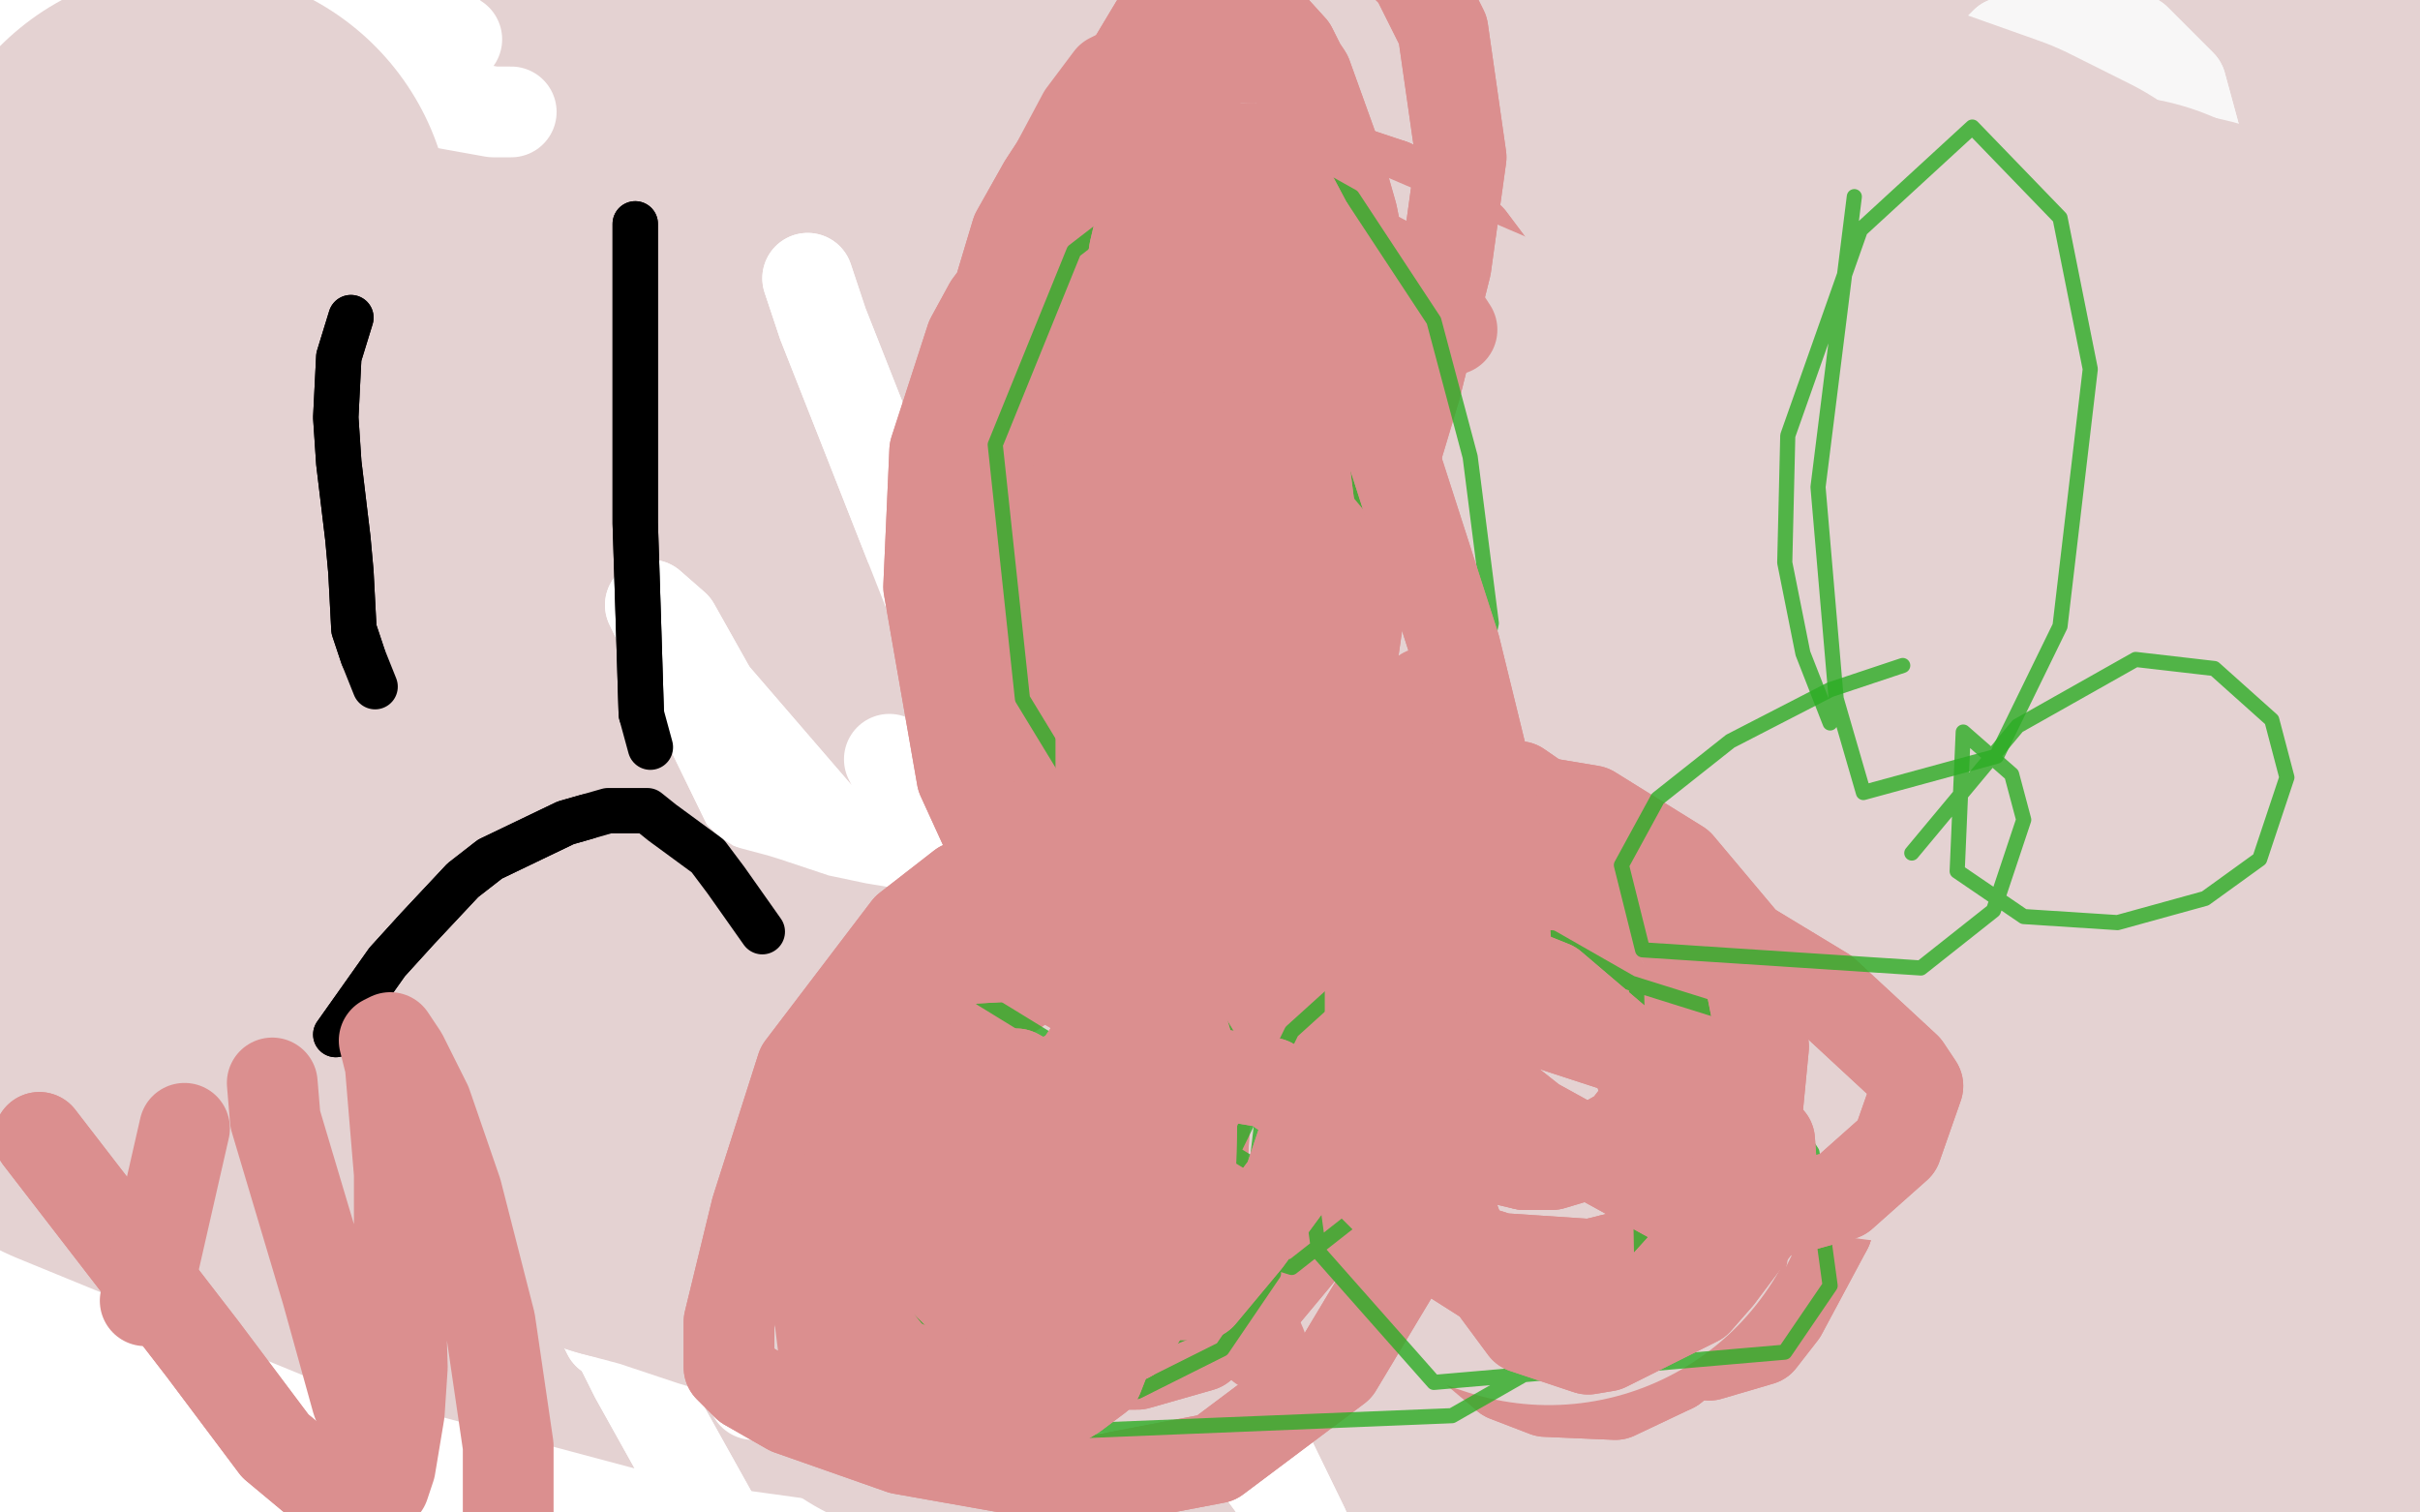 <?xml version="1.0" standalone="no"?>
<!DOCTYPE svg PUBLIC "-//W3C//DTD SVG 1.1//EN"
"http://www.w3.org/Graphics/SVG/1.1/DTD/svg11.dtd">

<svg width="800" height="500" version="1.1" xmlns="http://www.w3.org/2000/svg" xmlns:xlink="http://www.w3.org/1999/xlink" style="stroke-antialiasing: false"><desc>This SVG has been created on https://colorillo.com/</desc><rect x='0' y='0' width='800' height='500' style='fill: rgb(255,255,255); stroke-width:0' /><polyline points="690,72 675,72 588,72 450,72 299,72 150,72 42,73" style="fill: none; stroke: #e4d2d2; stroke-width: 175; stroke-linejoin: round; stroke-linecap: round; stroke-antialiasing: false; stroke-antialias: 0; opacity: 1.0"/>
<polyline points="512,220 -50,161 510,223 -50,164 508,225 -50,169 503,232 -50,173 501,232 -50,176 498,236 -50,177 496,237 -50,182 496,240 -50,184 493,241 -50,188 493,244 -50,189 492,244 -50,197 489,248 -50,201 489,248 -50,208 489,249 -50,212 487,251" style="fill: none; stroke: #ffffff; stroke-width: 30; stroke-linejoin: round; stroke-linecap: round; stroke-antialiasing: false; stroke-antialias: 0; opacity: 1.0"/>
<polyline points="42,73 46,132 154,179 369,252 514,295 634,330 712,354 745,370" style="fill: none; stroke: #e4d2d2; stroke-width: 175; stroke-linejoin: round; stroke-linecap: round; stroke-antialiasing: false; stroke-antialias: 0; opacity: 1.0"/>
<polyline points="487,251 -50,212 486,251 -50,215 485,252 -50,216 485,253 -50,217 483,255 -50,218 482,255 -50,220 481,256 -50,221 480,256" style="fill: none; stroke: #ffffff; stroke-width: 30; stroke-linejoin: round; stroke-linecap: round; stroke-antialiasing: false; stroke-antialias: 0; opacity: 1.0"/>
<polyline points="745,370 752,376 754,379 754,383 746,391 690,408 608,424 522,445" style="fill: none; stroke: #e4d2d2; stroke-width: 175; stroke-linejoin: round; stroke-linecap: round; stroke-antialiasing: false; stroke-antialias: 0; opacity: 1.0"/>
<polyline points="480,256 -50,225 480,256 -50,228 480,258 -50,232 477,259 -50,237 477,261 -50,239 477,263 -50,244 473,268 -50,245 471,271" style="fill: none; stroke: #ffffff; stroke-width: 30; stroke-linejoin: round; stroke-linecap: round; stroke-antialiasing: false; stroke-antialias: 0; opacity: 1.0"/>
<polyline points="522,445 430,470 357,491" style="fill: none; stroke: #e4d2d2; stroke-width: 175; stroke-linejoin: round; stroke-linecap: round; stroke-antialiasing: false; stroke-antialias: 0; opacity: 1.0"/>
<polyline points="471,271 -50,251 471,275 -50,253 471,276 -50,256 471,279 -50,258 469,280 -50,260 467,284 -50,263 469,286 -50,267 467,288" style="fill: none; stroke: #ffffff; stroke-width: 30; stroke-linejoin: round; stroke-linecap: round; stroke-antialiasing: false; stroke-antialias: 0; opacity: 1.0"/>
<polyline points="357,491 509,498 404,472 137,392 3,343" style="fill: none; stroke: #e4d2d2; stroke-width: 175; stroke-linejoin: round; stroke-linecap: round; stroke-antialiasing: false; stroke-antialias: 0; opacity: 1.0"/>
<polyline points="467,288 -50,268 467,289 -50,270 466,291 -50,273 467,292 -50,275 467,294 -50,277 466,296 -50,279 466,299 -50,279 463,302 -50,282 463,303 -50,283 463,304 -50,286 460,306 -50,286 460,307 -50,288 460,308 -50,289 460,308 -50,291 459,310" style="fill: none; stroke: #ffffff; stroke-width: 30; stroke-linejoin: round; stroke-linecap: round; stroke-antialiasing: false; stroke-antialias: 0; opacity: 1.0"/>
<polyline points="3,343 23,358 146,403 277,445 433,485 486,498 494,499" style="fill: none; stroke: #e4d2d2; stroke-width: 175; stroke-linejoin: round; stroke-linecap: round; stroke-antialiasing: false; stroke-antialias: 0; opacity: 1.0"/>
<polyline points="459,310 -50,291 458,310 -50,292 458,310 -50,294 458,311 -50,295 458,311 -50,296 458,311 -50,298 458,311 -50,300 458,311 -50,302 458,311 -50,303 458,311 -50,304 458,311 -50,306 459,311 -50,307 459,311 -50,308 459,311" style="fill: none; stroke: #ffffff; stroke-width: 30; stroke-linejoin: round; stroke-linecap: round; stroke-antialiasing: false; stroke-antialias: 0; opacity: 1.0"/>
<polyline points="494,499 478,487 429,452 355,402 277,346 222,306 207,295 206,295 207,295 212,299 299,347 410,399 545,456" style="fill: none; stroke: #e4d2d2; stroke-width: 175; stroke-linejoin: round; stroke-linecap: round; stroke-antialiasing: false; stroke-antialias: 0; opacity: 1.0"/>
<polyline points="459,311 -50,310 459,311 -50,312 459,311 -50,314 459,311 -50,315 459,311 -50,315 459,311 -50,316 460,311 -50,316 460,311 -50,316 459,311 -50,315 459,311 -50,315 460,311 -50,314 462,310" style="fill: none; stroke: #ffffff; stroke-width: 30; stroke-linejoin: round; stroke-linecap: round; stroke-antialiasing: false; stroke-antialias: 0; opacity: 1.0"/>
<polyline points="170,99 159,85 159,85 486,327 486,327 155,78 155,78 486,327 486,327 148,70 148,70 486,327 486,327 139,59 139,59 486,327 486,327 135,54 135,54 486,327 486,327 129,46 129,46 481,316 481,316 126,43 126,43 481,316 119,38 481,316 111,33 481,310 105,31 481,310 96,31 483,303 92,31 483,303 83,31 486,296 78,31 487,294 67,33 489,287 61,34 489,283 47,42 489,277 41,43 489,273 25,55 490,268 8,67 490,264 1,73 490,263 -8,85 490,259 -13,90 490,256 -18,95 490,253 -20,99 492,252 -25,105 493,248 -28,109 496,245 -32,114 496,240 -36,119 498,235 -37,122 501,232 -39,123 504,227 -39,125 505,223 -40,125 506,220 -40,125 508,218 -40,125 509,216 -40,125 512,215 -41,126 513,213 -42,126 513,213 -44,129 513,213 -45,132 513,213 -47,133 513,213 -50,137 513,213 -50,140 513,213 -50,144 513,215 -50,146 512,216 -50,148 512,217 -50,149 512,218 -50,154 512,220 -50,161 510,223 -50,164 508,225 -50,169 503,232 -50,173 501,232 -50,176 498,236 -50,177 496,237 -50,182 496,240 -50,184 493,241 -50,188 493,244 -50,189 492,244 -50,197 489,248 -50,201 489,248 -50,208 489,249 -50,212 487,251 -50,212 486,251 -50,215 485,252 -50,216 485,253 -50,217 483,255 -50,218 482,255 -50,220 481,256 -50,221 480,256 -50,225 480,256 -50,228 480,258 -50,232 477,259 -50,237 477,261 -50,239 477,263 -50,244 473,268 -50,245 471,271 -50,251 471,275 -50,253 471,276 -50,256 471,279 -50,258 469,280 -50,260 467,284 -50,263 469,286 -50,267 467,288 -50,268 467,289 -50,270 466,291 -50,273 467,292 -50,275 467,294 -50,277 466,296 -50,279 466,299 -50,279 463,302 -50,282 463,303 -50,283 463,304 -50,286 460,306 -50,286 460,307 -50,288 460,308 -50,289 460,308 -50,291 459,310 -50,291 458,310 -50,292 458,310 -50,294 458,311 -50,295 458,311 -50,296 458,311 -50,298 458,311 -50,300 458,311 -50,302 458,311 -50,303 458,311 -50,304 458,311 -50,306 459,311 -50,307 459,311 -50,308 459,311 -50,310 459,311 -50,312 459,311 -50,314 459,311 -50,315 459,311 -50,315 459,311 -50,316 460,311 -50,316 460,311 -50,316 459,311 -50,315 459,311 -50,315 460,311 -50,314 462,310 -50,312 462,308 -50,308 463,307 -50,292 463,307" style="fill: none; stroke: #ffffff; stroke-width: 30; stroke-linejoin: round; stroke-linecap: round; stroke-antialiasing: false; stroke-antialias: 0; opacity: 1.0"/>
<polyline points="545,456 777,474 743,455 727,442 718,434 714,430 714,428 716,432 730,443 758,457 798,426 746,379 695,327 651,276 620,232 606,204 602,189 602,185 603,185 618,188 675,210 762,238 786,140 723,93 639,38 593,16 557,4" style="fill: none; stroke: #e4d2d2; stroke-width: 175; stroke-linejoin: round; stroke-linecap: round; stroke-antialiasing: false; stroke-antialias: 0; opacity: 1.0"/>
<polyline points="355,458 344,465 344,465 336,468 336,468 330,469 330,469 324,470 324,470 322,472 322,472 312,474 312,474 308,476 308,476" style="fill: none; stroke: #ffffff; stroke-width: 30; stroke-linejoin: round; stroke-linecap: round; stroke-antialiasing: false; stroke-antialias: 0; opacity: 1.0"/>
<polyline points="557,4 445,3 432,7 430,7 434,9" style="fill: none; stroke: #e4d2d2; stroke-width: 175; stroke-linejoin: round; stroke-linecap: round; stroke-antialiasing: false; stroke-antialias: 0; opacity: 1.0"/>
<polyline points="308,476 298,478 290,480 276,481 267,484 253,488 238,490 231,492" style="fill: none; stroke: #ffffff; stroke-width: 30; stroke-linejoin: round; stroke-linecap: round; stroke-antialiasing: false; stroke-antialias: 0; opacity: 1.0"/>
<polyline points="434,9 458,15 518,23 590,26 668,26 730,22 758,14 760,11" style="fill: none; stroke: #e4d2d2; stroke-width: 175; stroke-linejoin: round; stroke-linecap: round; stroke-antialiasing: false; stroke-antialias: 0; opacity: 1.0"/>
<polyline points="231,492 218,492 214,492 200,492 192,492 174,490 164,490 145,490" style="fill: none; stroke: #ffffff; stroke-width: 30; stroke-linejoin: round; stroke-linecap: round; stroke-antialiasing: false; stroke-antialias: 0; opacity: 1.0"/>
<polyline points="760,11 760,3" style="fill: none; stroke: #e4d2d2; stroke-width: 175; stroke-linejoin: round; stroke-linecap: round; stroke-antialiasing: false; stroke-antialias: 0; opacity: 1.0"/>
<polyline points="145,490 124,489 114,489 96,488 88,488 73,488 64,488 47,490 27,495 17,496 3,500 -3,501 -12,504 -18,505" style="fill: none; stroke: #ffffff; stroke-width: 30; stroke-linejoin: round; stroke-linecap: round; stroke-antialiasing: false; stroke-antialias: 0; opacity: 1.0"/>
<circle cx="760.5" cy="3.5" r="87" style="fill: #e4d2d2; stroke-antialiasing: false; stroke-antialias: 0; opacity: 1.0"/>
<polyline points="-18,505 -20,505 -21,505 -20,505 -8,505 28,504 52,501 102,495 124,492 168,486 187,484" style="fill: none; stroke: #ffffff; stroke-width: 30; stroke-linejoin: round; stroke-linecap: round; stroke-antialiasing: false; stroke-antialias: 0; opacity: 1.0"/>
<polyline points="355,458 344,465 344,465 336,468 336,468 330,469 330,469 324,470 324,470 322,472 322,472 312,474 312,474 308,476 298,478 290,480 276,481 267,484 253,488 238,490 231,492 218,492 214,492 200,492 192,492 174,490 164,490 145,490 124,489 114,489 96,488 88,488 73,488 64,488 47,490 27,495 17,496 3,500 -3,501 -12,504 -18,505 -20,505 -21,505 -20,505 -8,505 28,504 52,501 102,495 124,492 168,486 187,484 206,481" style="fill: none; stroke: #ffffff; stroke-width: 30; stroke-linejoin: round; stroke-linecap: round; stroke-antialiasing: false; stroke-antialias: 0; opacity: 1.0"/>
<polyline points="87,456 108,456 108,456 119,456 119,456 147,458 147,458 162,461 162,461 194,464 194,464 211,466 211,466 244,468 244,468" style="fill: none; stroke: #ffffff; stroke-width: 30; stroke-linejoin: round; stroke-linecap: round; stroke-antialiasing: false; stroke-antialias: 0; opacity: 1.0"/>
<polyline points="87,456 108,456 108,456 119,456 119,456 147,458 147,458 162,461 162,461 194,464 194,464 211,466 211,466 244,468 275,468 288,468 312,468 323,468 344,468" style="fill: none; stroke: #ffffff; stroke-width: 30; stroke-linejoin: round; stroke-linecap: round; stroke-antialiasing: false; stroke-antialias: 0; opacity: 1.0"/>
<polyline points="88,466 100,464 100,464 131,466 131,466 176,470 176,470 199,473 199,473 246,480 246,480 267,481 267,481 306,484 306,484" style="fill: none; stroke: #ffffff; stroke-width: 30; stroke-linejoin: round; stroke-linecap: round; stroke-antialiasing: false; stroke-antialias: 0; opacity: 1.0"/>
<polyline points="88,466 100,464 100,464 131,466 131,466 176,470 176,470 199,473 199,473 246,480 246,480 267,481 267,481 306,484 324,484" style="fill: none; stroke: #ffffff; stroke-width: 30; stroke-linejoin: round; stroke-linecap: round; stroke-antialiasing: false; stroke-antialias: 0; opacity: 1.0"/>
<polyline points="88,486 103,483 103,483 117,481 117,481 139,481 139,481" style="fill: none; stroke: #ffffff; stroke-width: 30; stroke-linejoin: round; stroke-linecap: round; stroke-antialiasing: false; stroke-antialias: 0; opacity: 1.0"/>
<polyline points="636,449 636,449 636,449 624,463 624,463 621,481 624,484 631,488 642,491 651,493 658,493 663,493 669,491 678,490 684,488 687,485 688,484 688,482 687,478 681,469 673,461 666,457 663,454" style="fill: none; stroke: #f8f7f7; stroke-width: 30; stroke-linejoin: round; stroke-linecap: round; stroke-antialiasing: false; stroke-antialias: 0; opacity: 1.0"/>
<polyline points="636,449 636,449 636,449 624,463 621,481 624,484 631,488 642,491 651,493 658,493 663,493 669,491 678,490 684,488 687,485 688,484 688,482 687,478 681,469 673,461 666,457 663,454 657,452 630,469 627,475" style="fill: none; stroke: #f8f7f7; stroke-width: 30; stroke-linejoin: round; stroke-linecap: round; stroke-antialiasing: false; stroke-antialias: 0; opacity: 1.0"/>
<polyline points="741,451 741,451 741,451 730,464 729,472 729,475 729,478 730,479 732,484 733,485 735,488 739,491 745,493 753,494 759,494 766,494 768,494 774,494 777,493 778,493 778,491 778,490 772,485 763,481 759,479 751,478 744,476 735,476 727,476 721,476" style="fill: none; stroke: #f8f7f7; stroke-width: 30; stroke-linejoin: round; stroke-linecap: round; stroke-antialiasing: false; stroke-antialias: 0; opacity: 1.0"/>
<polyline points="741,451 741,451 730,464 729,472 729,475 729,478 730,479 732,484 733,485 735,488 739,491 745,493 753,494 759,494 766,494 768,494 774,494 777,493 778,493 778,491 778,490 772,485 763,481 759,479 751,478 744,476 735,476 727,476 721,476 717,476 715,476" style="fill: none; stroke: #f8f7f7; stroke-width: 30; stroke-linejoin: round; stroke-linecap: round; stroke-antialiasing: false; stroke-antialias: 0; opacity: 1.0"/>
<polyline points="666,460 666,460 666,460 661,448 660,443 660,431 658,412 660,397 658,389 658,385 660,379 663,370 666,359 670,352 672,347 673,346 676,344 679,343 688,337 696,334 700,332 705,331 706,331 708,331 709,332 711,335 714,340 717,344 720,350 720,353 721,361 721,364 721,367 720,374 718,379 717,385 717,388 715,392 714,394 712,397 711,403 709,406 708,410 706,424 705,434 703,445 703,452" style="fill: none; stroke: #f8f7f7; stroke-width: 30; stroke-linejoin: round; stroke-linecap: round; stroke-antialiasing: false; stroke-antialias: 0; opacity: 1.0"/>
<polyline points="666,460 666,460 661,448 660,443 660,431 658,412 660,397 658,389 658,385 660,379 663,370 666,359 670,352 672,347 673,346 676,344 679,343 688,337 696,334 700,332 705,331 706,331 708,331 709,332 711,335 714,340 717,344 720,350 720,353 721,361 721,364 721,367 720,374 718,379 717,385 717,388 715,392 714,394 712,397 711,403 709,406 708,410 706,424 705,434 703,445 703,452 703,455 699,463" style="fill: none; stroke: #f8f7f7; stroke-width: 30; stroke-linejoin: round; stroke-linecap: round; stroke-antialiasing: false; stroke-antialias: 0; opacity: 1.0"/>
<polyline points="358,341 358,341 358,341 358,338 358,338 363,297 363,297 364,268 364,268 364,227 359,193 349,169 337,167 309,190 291,223 271,322 272,389 282,430 288,446 292,446 313,421 348,337 364,271 362,161 353,157 319,185 288,242 271,311 269,372 274,419 283,453 285,455 290,447 293,427 290,403 276,374 253,347 233,334 191,333 158,360 137,400 139,435 159,459 191,470 237,459 258,447 277,424 281,402 268,386 239,378 209,383 187,396 178,414 198,447 314,451 338,436 364,405 365,396 362,393 340,403 322,427 336,479 379,487 421,470 440,447 414,392 357,366 313,369 276,398 292,459 331,476 376,477 426,459 435,453 452,415 431,391 385,377 343,378 319,391 298,409" style="fill: none; stroke: #2cad25; stroke-width: 5; stroke-linejoin: round; stroke-linecap: round; stroke-antialiasing: false; stroke-antialias: 0; opacity: 0.8"/>
<polyline points="425,753 412,758 412,758 501,106 501,106 405,764 405,764 496,102 496,102 400,766 400,766 490,101 490,101 394,770 394,770 487,95 487,95 390,773 390,773 482,90 482,90 386,773 477,83 385,773 473,78 384,773 470,74 382,773 463,67 381,773 459,64 378,773 454,61 377,773 450,58 373,773 443,55 371,772 440,55 368,770 430,52 364,769 423,51 361,769 414,51 360,768 409,51 359,766 400,51 358,766 396,51 356,765 387,51 355,764 383,51 354,763 375,51 354,763 371,52 352,762 360,54 352,761 347,57 352,760 340,58 352,760 324,63 352,758 318,67 351,757 303,73 350,756 298,77 348,752 286,82 347,750 282,83 346,746 274,87 344,744 268,90 343,739 262,91 340,734 255,94 339,730 253,95 338,725 248,97 338,721 246,97 336,716 244,97 335,707 243,97 334,704 242,98 332,701 240,98 332,698 239,98 331,693 236,99 330,692 235,99 330,690 232,99 328,689 232,101 327,686 230,101 324,681 229,101 322,680 228,101 316,677 227,101 308,673 226,101 300,671 224,101 298,670 223,101 291,669 222,102 288,668 220,102 280,666 219,102 274,665 218,102 263,663 218,102 255,663 217,102 248,663 217,104 235,663 217,105 222,665 217,106 216,665 217,107 214,666 218,109 208,666 219,110 205,666 223,113 204,666 226,114 201,667 230,117 199,667 235,119 198,667 239,121 198,668 242,122 196,668 248,126 196,669 256,129 196,669 260,130 196,670 267,134 198,673 280,140 199,674 290,144 200,677 300,146 204,678 310,149 206,679 314,150 210,679 324,153 212,680 330,154 217,681 340,158 222,683 351,164 223,683 356,166 226,686 368,175 227,686 375,181 227,687 389,190 226,689 395,194 222,690 408,203 219,691 416,208 212,691 430,216 207,691 435,218 199,690 444,224 186,685 451,225 179,681 454,227 165,675 455,227 160,673 458,227 151,667 460,227 135,659 462,227 131,657 463,227 108,647 464,227 100,644 466,225 97,642 467,225" style="fill: none; stroke: #ffffff; stroke-width: 30; stroke-linejoin: round; stroke-linecap: round; stroke-antialiasing: false; stroke-antialias: 0; opacity: 1.0"/>
<polyline points="506,349 506,349 506,349 498,337 498,337 483,305 469,268 465,227 469,190 475,166 481,152 498,169 517,209 534,259 535,260 536,255 542,232 548,201 557,184 600,185 616,201 628,213 649,254 649,279 634,311 616,328 599,337 590,341 589,341 586,326 589,301 584,332 579,371 572,407 562,433 542,458 507,471 475,470 429,443 429,435 445,404 469,378 508,360" style="fill: none; stroke: #2cad25; stroke-width: 5; stroke-linejoin: round; stroke-linecap: round; stroke-antialiasing: false; stroke-antialias: 0; opacity: 0.8"/>
<polyline points="467,225 92,638 470,224 90,635 471,223 85,632 474,221 84,630 475,220 80,627 477,218 78,626 477,218 76,623 477,217" style="fill: none; stroke: #ffffff; stroke-width: 30; stroke-linejoin: round; stroke-linecap: round; stroke-antialiasing: false; stroke-antialias: 0; opacity: 1.0"/>
<polyline points="425,753 412,758 412,758 501,106 501,106 405,764 405,764 496,102 496,102 400,766 400,766 490,101 490,101 394,770 394,770 487,95 487,95 390,773 390,773 482,90 386,773 477,83 385,773 473,78 384,773 470,74 382,773 463,67 381,773 459,64 378,773 454,61 377,773 450,58 373,773 443,55 371,772 440,55 368,770 430,52 364,769 423,51 361,769 414,51 360,768 409,51 359,766 400,51 358,766 396,51 356,765 387,51 355,764 383,51 354,763 375,51 354,763 371,52 352,762 360,54 352,761 347,57 352,760 340,58 352,760 324,63 352,758 318,67 351,757 303,73 350,756 298,77 348,752 286,82 347,750 282,83 346,746 274,87 344,744 268,90 343,739 262,91 340,734 255,94 339,730 253,95 338,725 248,97 338,721 246,97 336,716 244,97 335,707 243,97 334,704 242,98 332,701 240,98 332,698 239,98 331,693 236,99 330,692 235,99 330,690 232,99 328,689 232,101 327,686 230,101 324,681 229,101 322,680 228,101 316,677 227,101 308,673 226,101 300,671 224,101 298,670 223,101 291,669 222,102 288,668 220,102 280,666 219,102 274,665 218,102 263,663 218,102 255,663 217,102 248,663 217,104 235,663 217,105 222,665 217,106 216,665 217,107 214,666 218,109 208,666 219,110 205,666 223,113 204,666 226,114 201,667 230,117 199,667 235,119 198,667 239,121 198,668 242,122 196,668 248,126 196,669 256,129 196,669 260,130 196,670 267,134 198,673 280,140 199,674 290,144 200,677 300,146 204,678 310,149 206,679 314,150 210,679 324,153 212,680 330,154 217,681 340,158 222,683 351,164 223,683 356,166 226,686 368,175 227,686 375,181 227,687 389,190 226,689 395,194 222,690 408,203 219,691 416,208 212,691 430,216 207,691 435,218 199,690 444,224 186,685 451,225 179,681 454,227 165,675 455,227 160,673 458,227 151,667 460,227 135,659 462,227 131,657 463,227 108,647 464,227 100,644 466,225 97,642 467,225 92,638 470,224 90,635 471,223 85,632 474,221 84,630 475,220 80,627 477,218 78,626 477,218 76,623 477,217 75,623 478,217 71,622 477,216" style="fill: none; stroke: #ffffff; stroke-width: 30; stroke-linejoin: round; stroke-linecap: round; stroke-antialiasing: false; stroke-antialias: 0; opacity: 1.0"/>
<polyline points="400,66 421,59 421,59 340,720 340,720 439,58 439,58 358,728 358,728 447,58 447,58 364,730 364,730 463,58 463,58 379,735 379,735 470,58 470,58 386,737 386,737 486,59 486,59 397,739 397,739 501,61 409,741 508,62 416,741 521,62 427,742 533,62 437,742 539,62 441,742 543,62 446,742 549,62 451,742" style="fill: none; stroke: #ffffff; stroke-width: 30; stroke-linejoin: round; stroke-linecap: round; stroke-antialiasing: false; stroke-antialias: 0; opacity: 1.0"/>
<polyline points="615,125 615,125 615,125 607,152 607,152 606,175 606,175" style="fill: none; stroke: #f8f7f7; stroke-width: 30; stroke-linejoin: round; stroke-linecap: round; stroke-antialiasing: false; stroke-antialias: 0; opacity: 1.0"/>
<polyline points="451,742 552,61 454,741 559,61 458,741 561,61 459,741 566,61 463,741 567,61 464,741 570,61 466,741 571,61 466,741" style="fill: none; stroke: #ffffff; stroke-width: 30; stroke-linejoin: round; stroke-linecap: round; stroke-antialiasing: false; stroke-antialias: 0; opacity: 1.0"/>
<polyline points="606,175 618,184 636,185 655,182 669,176 675,175 676,172" style="fill: none; stroke: #f8f7f7; stroke-width: 30; stroke-linejoin: round; stroke-linecap: round; stroke-antialiasing: false; stroke-antialias: 0; opacity: 1.0"/>
<polyline points="466,741 572,61 467,741 574,61 469,741 576,61 469,741 577,61 469,741 579,61 470,741 581,61 470,741" style="fill: none; stroke: #ffffff; stroke-width: 30; stroke-linejoin: round; stroke-linecap: round; stroke-antialiasing: false; stroke-antialias: 0; opacity: 1.0"/>
<polyline points="676,172 676,164 676,160 673,149 667,142 660,136 648,134 640,134" style="fill: none; stroke: #f8f7f7; stroke-width: 30; stroke-linejoin: round; stroke-linecap: round; stroke-antialiasing: false; stroke-antialias: 0; opacity: 1.0"/>
<polyline points="615,125 615,125 615,125 607,152 607,152 606,175 618,184 636,185 655,182 669,176 675,175 676,172 676,164 676,160 673,149 667,142 660,136 648,134 640,134 633,136 630,137 618,148 613,160" style="fill: none; stroke: #f8f7f7; stroke-width: 30; stroke-linejoin: round; stroke-linecap: round; stroke-antialiasing: false; stroke-antialias: 0; opacity: 1.0"/>
<polyline points="470,741 584,61 471,741 586,62 471,741 592,62 474,741 597,63 475,741 607,67 481,741 611,67 482,741 619,70 487,740 620,71 490,740 628,74 497,739 631,75 500,739 638,79 505,738 640,79 508,737 646,83 513,737 650,85 513,737 657,89 517,737 663,90 520,737 669,94 523,737 673,97 524,737 677,98 525,737 682,102 526,737" style="fill: none; stroke: #ffffff; stroke-width: 30; stroke-linejoin: round; stroke-linecap: round; stroke-antialiasing: false; stroke-antialias: 0; opacity: 1.0"/>
<polyline points="703,137 703,137 703,137 696,157 696,157 697,175 697,175 705,191 705,191" style="fill: none; stroke: #f8f7f7; stroke-width: 30; stroke-linejoin: round; stroke-linecap: round; stroke-antialiasing: false; stroke-antialias: 0; opacity: 1.0"/>
<polyline points="526,737 685,102 527,737 689,105 528,737 691,106 528,737 695,107 529,737 696,109 529,737 698,110 531,737 700,110 531,737" style="fill: none; stroke: #ffffff; stroke-width: 30; stroke-linejoin: round; stroke-linecap: round; stroke-antialiasing: false; stroke-antialias: 0; opacity: 1.0"/>
<polyline points="705,191 717,203 727,208 735,208 744,203 756,194 762,185 765,161" style="fill: none; stroke: #f8f7f7; stroke-width: 30; stroke-linejoin: round; stroke-linecap: round; stroke-antialiasing: false; stroke-antialias: 0; opacity: 1.0"/>
<polyline points="531,737 700,111 531,737 701,111 532,737 702,113 532,737" style="fill: none; stroke: #ffffff; stroke-width: 30; stroke-linejoin: round; stroke-linecap: round; stroke-antialiasing: false; stroke-antialias: 0; opacity: 1.0"/>
<polyline points="765,161 760,142 757,136 738,122 721,122 714,122 697,128 684,152" style="fill: none; stroke: #f8f7f7; stroke-width: 30; stroke-linejoin: round; stroke-linecap: round; stroke-antialiasing: false; stroke-antialias: 0; opacity: 1.0"/>
<polyline points="703,137 703,137 703,137 696,157 696,157 697,175 697,175 705,191 717,203 727,208 735,208 744,203 756,194 762,185 765,161 760,142 757,136 738,122 721,122 714,122 697,128 684,152" style="fill: none; stroke: #f8f7f7; stroke-width: 30; stroke-linejoin: round; stroke-linecap: round; stroke-antialiasing: false; stroke-antialias: 0; opacity: 1.0"/>
<polyline points="532,737 703,113 532,737 704,113 532,737 705,114 533,737 707,114 535,738 708,114 536,739 709,114 536,740 711,116 538,741 726,123 555,749" style="fill: none; stroke: #ffffff; stroke-width: 30; stroke-linejoin: round; stroke-linecap: round; stroke-antialiasing: false; stroke-antialias: 0; opacity: 1.0"/>
<polyline points="660,128 660,128 660,128 655,106 655,106 655,100 655,100 657,70 657,70" style="fill: none; stroke: #f8f7f7; stroke-width: 30; stroke-linejoin: round; stroke-linecap: round; stroke-antialiasing: false; stroke-antialias: 0; opacity: 1.0"/>
<polyline points="555,749 731,126 561,751 738,129 574,757 749,135 593,763 753,137 599,765 761,141 611,770 762,144 616,773" style="fill: none; stroke: #ffffff; stroke-width: 30; stroke-linejoin: round; stroke-linecap: round; stroke-antialiasing: false; stroke-antialias: 0; opacity: 1.0"/>
<polyline points="657,70 661,44 666,25 672,13 675,8 676,7 682,5 691,7" style="fill: none; stroke: #f8f7f7; stroke-width: 30; stroke-linejoin: round; stroke-linecap: round; stroke-antialiasing: false; stroke-antialias: 0; opacity: 1.0"/>
<polyline points="616,773 784,157 627,776 794,162 636,778 798,165 642,780 808,168 651,782 809,169 661,784" style="fill: none; stroke: #ffffff; stroke-width: 30; stroke-linejoin: round; stroke-linecap: round; stroke-antialiasing: false; stroke-antialias: 0; opacity: 1.0"/>
<polyline points="691,7 706,13 721,28 727,50 727,53 723,67" style="fill: none; stroke: #f8f7f7; stroke-width: 30; stroke-linejoin: round; stroke-linecap: round; stroke-antialiasing: false; stroke-antialias: 0; opacity: 1.0"/>
<polyline points="661,784 812,169 668,785 814,170 670,786 817,170 674,786" style="fill: none; stroke: #ffffff; stroke-width: 30; stroke-linejoin: round; stroke-linecap: round; stroke-antialiasing: false; stroke-antialias: 0; opacity: 1.0"/>
<polyline points="660,128 660,128 660,128 655,106 655,106 655,100 655,100 657,70 661,44 666,25 672,13 675,8 676,7 682,5 691,7 706,13 721,28 727,50 727,53 723,67 712,92 700,113 678,158 666,184 661,197" style="fill: none; stroke: #f8f7f7; stroke-width: 30; stroke-linejoin: round; stroke-linecap: round; stroke-antialiasing: false; stroke-antialias: 0; opacity: 1.0"/>
<polyline points="674,786 817,169 675,785 817,168 675,784 814,166 674,781 808,160 672,775 803,154 669,770 796,148 661,758 791,142 654,751 785,135 643,738 772,117 629,726 762,107 622,720 744,90 606,709 727,77 592,698 713,66 577,690 700,57 563,681 693,54 556,678 680,46 547,673 669,40 536,667 663,36 532,665 652,31 523,661 647,27 516,659 636,21 506,656 631,19 501,655 623,15 492,652 619,14 487,652 611,10 480,652 607,10 478,652 602,8 475,652 597,8 470,652 595,7 467,652 592,6 464,652 589,6 462,652 583,6 455,652 579,4 454,652 572,3 447,652 567,3 443,652 559,3 436,652 552,3 432,652 539,3 425,652 523,4 419,654 513,4 416,654 500,7 410,654" style="fill: none; stroke: #ffffff; stroke-width: 30; stroke-linejoin: round; stroke-linecap: round; stroke-antialiasing: false; stroke-antialias: 0; opacity: 1.0"/>
<polyline points="90,281 97,304 97,304 117,367 117,367 145,458 145,458 163,540 163,540" style="fill: none; stroke: #ffffff; stroke-width: 30; stroke-linejoin: round; stroke-linecap: round; stroke-antialiasing: false; stroke-antialias: 0; opacity: 1.0"/>
<polyline points="410,654 493,8 408,654 482,11 402,655 477,12 400,655 466,16 395,656 463,19 393,656 455,22 387,657 452,23 385,658" style="fill: none; stroke: #ffffff; stroke-width: 30; stroke-linejoin: round; stroke-linecap: round; stroke-antialiasing: false; stroke-antialias: 0; opacity: 1.0"/>
<polyline points="163,540 168,580 140,505 108,397 95,349" style="fill: none; stroke: #ffffff; stroke-width: 30; stroke-linejoin: round; stroke-linecap: round; stroke-antialiasing: false; stroke-antialias: 0; opacity: 1.0"/>
<polyline points="385,658 446,26 382,659 440,28 378,661 437,30 377,662 429,34 373,665 421,39 368,667" style="fill: none; stroke: #ffffff; stroke-width: 30; stroke-linejoin: round; stroke-linecap: round; stroke-antialiasing: false; stroke-antialias: 0; opacity: 1.0"/>
<polyline points="95,349 82,280 79,264 95,292 123,349 155,418 215,543" style="fill: none; stroke: #ffffff; stroke-width: 30; stroke-linejoin: round; stroke-linecap: round; stroke-antialiasing: false; stroke-antialias: 0; opacity: 1.0"/>
<polyline points="673,151 673,151 673,151 661,152 661,152 646,161 646,161 642,166 642,166" style="fill: none; stroke: #f8f7f7; stroke-width: 30; stroke-linejoin: round; stroke-linecap: round; stroke-antialiasing: false; stroke-antialias: 0; opacity: 1.0"/>
<polyline points="368,667 414,43 364,669 413,43 363,670 409,46 361,671 407,47 361,673 405,49 359,674 402,50 359,674" style="fill: none; stroke: #ffffff; stroke-width: 30; stroke-linejoin: round; stroke-linecap: round; stroke-antialiasing: false; stroke-antialias: 0; opacity: 1.0"/>
<polyline points="215,543 245,608 230,580 201,519 163,438 122,354" style="fill: none; stroke: #ffffff; stroke-width: 30; stroke-linejoin: round; stroke-linecap: round; stroke-antialiasing: false; stroke-antialias: 0; opacity: 1.0"/>
<polyline points="359,674 398,51 356,675 397,51 355,675 395,52 352,677 393,54 351,677 389,55 347,678 386,55 343,678" style="fill: none; stroke: #ffffff; stroke-width: 30; stroke-linejoin: round; stroke-linecap: round; stroke-antialiasing: false; stroke-antialias: 0; opacity: 1.0"/>
<polyline points="642,166 634,176 631,188 633,200 636,208 645,223 651,226" style="fill: none; stroke: #f8f7f7; stroke-width: 30; stroke-linejoin: round; stroke-linecap: round; stroke-antialiasing: false; stroke-antialias: 0; opacity: 1.0"/>
<polyline points="122,354 56,235 46,217 138,388 183,473" style="fill: none; stroke: #ffffff; stroke-width: 30; stroke-linejoin: round; stroke-linecap: round; stroke-antialiasing: false; stroke-antialias: 0; opacity: 1.0"/>
<polyline points="343,678 384,55 340,679 382,55 336,679 381,55 334,679 378,57 328,680 375,57 326,680 374,57 324,680 371,57 322,680" style="fill: none; stroke: #ffffff; stroke-width: 30; stroke-linejoin: round; stroke-linecap: round; stroke-antialiasing: false; stroke-antialias: 0; opacity: 1.0"/>
<polyline points="651,226 657,226 660,226 669,226 678,220 682,212 684,206 684,202" style="fill: none; stroke: #f8f7f7; stroke-width: 30; stroke-linejoin: round; stroke-linecap: round; stroke-antialiasing: false; stroke-antialias: 0; opacity: 1.0"/>
<polyline points="183,473 217,542 252,615 236,576 207,509" style="fill: none; stroke: #ffffff; stroke-width: 30; stroke-linejoin: round; stroke-linecap: round; stroke-antialiasing: false; stroke-antialias: 0; opacity: 1.0"/>
<polyline points="673,151 673,151 673,151 661,152 661,152 646,161 646,161 642,166 634,176 631,188 633,200 636,208 645,223 651,226 657,226 660,226 669,226 678,220 682,212 684,206 684,202 682,193 679,191 672,188 664,188 655,197 655,203" style="fill: none; stroke: #f8f7f7; stroke-width: 30; stroke-linejoin: round; stroke-linecap: round; stroke-antialiasing: false; stroke-antialias: 0; opacity: 1.0"/>
<polyline points="322,680 371,57 322,680 370,58 319,680 368,58 319,680" style="fill: none; stroke: #ffffff; stroke-width: 30; stroke-linejoin: round; stroke-linecap: round; stroke-antialiasing: false; stroke-antialias: 0; opacity: 1.0"/>
<polyline points="351,427 351,427 351,427 344,398 344,398 337,355 337,355 335,315 340,277 351,245 364,220 382,204 396,204 408,309 406,339 407,333 426,266 435,262 448,267 472,299 484,331 497,408 486,444 461,454 420,457 388,451 386,443 387,431 391,421 393,416 395,419 395,470 293,493 274,473 270,448 296,431 359,430" style="fill: none; stroke: #2cad25; stroke-width: 5; stroke-linejoin: round; stroke-linecap: round; stroke-antialiasing: false; stroke-antialias: 0; opacity: 0.8"/>
<polyline points="207,509 138,351 92,235 124,284 155,341" style="fill: none; stroke: #ffffff; stroke-width: 30; stroke-linejoin: round; stroke-linecap: round; stroke-antialiasing: false; stroke-antialias: 0; opacity: 1.0"/>
<polyline points="400,66 421,59 421,59 340,720 340,720 439,58 439,58 358,728 358,728 447,58 447,58 364,730 364,730 463,58 463,58 379,735 379,735 470,58 470,58 386,737 386,737 486,59 486,59 397,739 501,61 409,741 508,62 416,741 521,62 427,742 533,62 437,742 539,62 441,742 543,62 446,742 549,62 451,742 552,61 454,741 559,61 458,741 561,61 459,741 566,61 463,741 567,61 464,741 570,61 466,741 571,61 466,741 572,61 467,741 574,61 469,741 576,61 469,741 577,61 469,741 579,61 470,741 581,61 470,741 584,61 471,741 586,62 471,741 592,62 474,741 597,63 475,741 607,67 481,741 611,67 482,741 619,70 487,740 620,71 490,740 628,74 497,739 631,75 500,739 638,79 505,738 640,79 508,737 646,83 513,737 650,85 513,737 657,89 517,737 663,90 520,737 669,94 523,737 673,97 524,737 677,98 525,737 682,102 526,737 685,102 527,737 689,105 528,737 691,106 528,737 695,107 529,737 696,109 529,737 698,110 531,737 700,110 531,737 700,111 531,737 701,111 532,737 702,113 532,737 703,113 532,737 704,113 532,737 705,114 533,737 707,114 535,738 708,114 536,739 709,114 536,740 711,116 538,741 726,123 555,749 731,126 561,751 738,129 574,757 749,135 593,763 753,137 599,765 761,141 611,770 762,144 616,773 784,157 627,776 794,162 636,778 798,165 642,780 808,168 651,782 809,169 661,784 812,169 668,785 814,170 670,786 817,170 674,786 817,169 675,785 817,168 675,784 814,166 674,781 808,160 672,775 803,154 669,770 796,148 661,758 791,142 654,751 785,135 643,738 772,117 629,726 762,107 622,720 744,90 606,709 727,77 592,698 713,66 577,690 700,57 563,681 693,54 556,678 680,46 547,673 669,40 536,667 663,36 532,665 652,31 523,661 647,27 516,659 636,21 506,656 631,19 501,655 623,15 492,652 619,14 487,652 611,10 480,652 607,10 478,652 602,8 475,652 597,8 470,652 595,7 467,652 592,6 464,652 589,6 462,652 583,6 455,652 579,4 454,652 572,3 447,652 567,3 443,652 559,3 436,652 552,3 432,652 539,3 425,652 523,4 419,654 513,4 416,654 500,7 410,654 493,8 408,654 482,11 402,655 477,12 400,655 466,16 395,656 463,19 393,656 455,22 387,657 452,23 385,658 446,26 382,659 440,28 378,661 437,30 377,662 429,34 373,665 421,39 368,667 414,43 364,669 413,43 363,670 409,46 361,671 407,47 361,673 405,49 359,674 402,50 359,674 398,51 356,675 397,51 355,675 395,52 352,677 393,54 351,677 389,55 347,678 386,55 343,678 384,55 340,679 382,55 336,679 381,55 334,679 378,57 328,680 375,57 326,680 374,57 324,680 371,57 322,680 371,57 322,680 370,58 319,680 368,58 319,680 367,58" style="fill: none; stroke: #ffffff; stroke-width: 30; stroke-linejoin: round; stroke-linecap: round; stroke-antialiasing: false; stroke-antialias: 0; opacity: 1.0"/>
<polyline points="155,341 187,399 229,481" style="fill: none; stroke: #ffffff; stroke-width: 30; stroke-linejoin: round; stroke-linecap: round; stroke-antialiasing: false; stroke-antialias: 0; opacity: 1.0"/>
<polyline points="727,175 727,175 727,175 724,188 724,188 727,202 727,202 727,211 727,211 732,217 732,217 733,220 733,220" style="fill: none; stroke: #f8f7f7; stroke-width: 30; stroke-linejoin: round; stroke-linecap: round; stroke-antialiasing: false; stroke-antialias: 0; opacity: 1.0"/>
<polyline points="229,481 185,377 162,327 133,267 253,538" style="fill: none; stroke: #ffffff; stroke-width: 30; stroke-linejoin: round; stroke-linecap: round; stroke-antialiasing: false; stroke-antialias: 0; opacity: 1.0"/>
<polyline points="733,220 738,220 739,218 745,211 750,200 753,187 753,175" style="fill: none; stroke: #f8f7f7; stroke-width: 30; stroke-linejoin: round; stroke-linecap: round; stroke-antialiasing: false; stroke-antialias: 0; opacity: 1.0"/>
<polyline points="253,538 229,477 159,323 131,265 213,374" style="fill: none; stroke: #ffffff; stroke-width: 30; stroke-linejoin: round; stroke-linecap: round; stroke-antialiasing: false; stroke-antialias: 0; opacity: 1.0"/>
<polyline points="727,175 727,175 727,175 724,188 724,188 727,202 727,202 727,211 727,211 732,217 732,217 733,220 738,220 739,218 745,211 750,200 753,187 753,175 748,160 741,151 738,148 729,146 718,152 706,173" style="fill: none; stroke: #f8f7f7; stroke-width: 30; stroke-linejoin: round; stroke-linecap: round; stroke-antialiasing: false; stroke-antialias: 0; opacity: 1.0"/>
<polyline points="213,374 250,442 299,522 304,526 264,424 229,345" style="fill: none; stroke: #ffffff; stroke-width: 30; stroke-linejoin: round; stroke-linecap: round; stroke-antialiasing: false; stroke-antialias: 0; opacity: 1.0"/>
<polyline points="275,71 287,75 287,75 240,707 240,707 296,77 296,77 251,709 251,709 302,78 302,78 255,709 255,709 307,78 307,78 262,709 262,709 320,79 320,79 275,709 275,709 327,79 327,79 283,710 283,710 343,81 343,81 299,710 299,710 350,81 306,710 366,82 320,710 373,82 328,710 389,83 342,710 396,83 348,710 409,85 361,710 424,85 374,710" style="fill: none; stroke: #ffffff; stroke-width: 30; stroke-linejoin: round; stroke-linecap: round; stroke-antialiasing: false; stroke-antialias: 0; opacity: 1.0"/>
<polyline points="229,345 164,215 177,241 255,399 291,472" style="fill: none; stroke: #ffffff; stroke-width: 30; stroke-linejoin: round; stroke-linecap: round; stroke-antialiasing: false; stroke-antialias: 0; opacity: 1.0"/>
<polyline points="655,169 655,169 655,169 646,145 646,145 636,115 636,115 636,91 636,91 636,61 636,61" style="fill: none; stroke: #f8f7f7; stroke-width: 30; stroke-linejoin: round; stroke-linecap: round; stroke-antialiasing: false; stroke-antialias: 0; opacity: 1.0"/>
<polyline points="374,710 437,86 387,710 443,86 395,710 451,86 401,710 462,87 413,710 466,87 418,710 477,89 429,710 483,89 435,710" style="fill: none; stroke: #ffffff; stroke-width: 30; stroke-linejoin: round; stroke-linecap: round; stroke-antialiasing: false; stroke-antialias: 0; opacity: 1.0"/>
<polyline points="636,61 646,37 657,20 663,14" style="fill: none; stroke: #f8f7f7; stroke-width: 30; stroke-linejoin: round; stroke-linecap: round; stroke-antialiasing: false; stroke-antialias: 0; opacity: 1.0"/>
<polyline points="291,472 329,545 268,421 233,350 205,292 178,240" style="fill: none; stroke: #ffffff; stroke-width: 30; stroke-linejoin: round; stroke-linecap: round; stroke-antialiasing: false; stroke-antialias: 0; opacity: 1.0"/>
<polyline points="435,710 494,90 446,710 501,90 452,710 512,90 463,710 517,91 469,710 528,93 478,710 538,94 489,710 542,94 492,710" style="fill: none; stroke: #ffffff; stroke-width: 30; stroke-linejoin: round; stroke-linecap: round; stroke-antialiasing: false; stroke-antialias: 0; opacity: 1.0"/>
<polyline points="655,169 655,169 655,169 646,145 646,145 636,115 636,115 636,91 636,91 636,61 646,37 657,20 663,14 735,56 739,80 738,103 729,128 723,145 711,176" style="fill: none; stroke: #f8f7f7; stroke-width: 30; stroke-linejoin: round; stroke-linecap: round; stroke-antialiasing: false; stroke-antialias: 0; opacity: 1.0"/>
<polyline points="178,240 187,251 283,421 312,483 345,552" style="fill: none; stroke: #ffffff; stroke-width: 30; stroke-linejoin: round; stroke-linecap: round; stroke-antialiasing: false; stroke-antialias: 0; opacity: 1.0"/>
<polyline points="492,710 550,97 500,710 555,97 503,710 562,98 510,710 566,99 513,710 572,101 521,710 574,101 524,710 579,102 527,710" style="fill: none; stroke: #ffffff; stroke-width: 30; stroke-linejoin: round; stroke-linecap: round; stroke-antialiasing: false; stroke-antialias: 0; opacity: 1.0"/>
<polyline points="345,552 330,509 275,383 247,325 238,282 272,336" style="fill: none; stroke: #ffffff; stroke-width: 30; stroke-linejoin: round; stroke-linecap: round; stroke-antialiasing: false; stroke-antialias: 0; opacity: 1.0"/>
<polyline points="527,710 581,102 528,710 583,102 531,709 583,102 531,709 577,104 526,706 566,105 520,705 533,109 498,701 492,110 466,695 470,111 450,694 446,111 428,692 397,110 386,689 374,109 366,687 327,106 326,685 286,105 288,685" style="fill: none; stroke: #ffffff; stroke-width: 30; stroke-linejoin: round; stroke-linecap: round; stroke-antialiasing: false; stroke-antialias: 0; opacity: 1.0"/>
<polyline points="272,336 310,406 384,560 377,557 347,509 304,447" style="fill: none; stroke: #ffffff; stroke-width: 30; stroke-linejoin: round; stroke-linecap: round; stroke-antialiasing: false; stroke-antialias: 0; opacity: 1.0"/>
<polyline points="288,685 267,105 272,685 235,105 239,686 219,105 224,687 195,107 194,690 184,107 181,690 164,110 157,693 156,110 147,694" style="fill: none; stroke: #ffffff; stroke-width: 30; stroke-linejoin: round; stroke-linecap: round; stroke-antialiasing: false; stroke-antialias: 0; opacity: 1.0"/>
<polyline points="304,447 157,269 121,233 94,210 77,196 67,190 72,245" style="fill: none; stroke: #ffffff; stroke-width: 30; stroke-linejoin: round; stroke-linecap: round; stroke-antialiasing: false; stroke-antialias: 0; opacity: 1.0"/>
<polyline points="147,694 143,113 132,697 136,114 124,698 123,114 111,701 102,118 90,702 88,119 79,703 80,121 75,703" style="fill: none; stroke: #ffffff; stroke-width: 30; stroke-linejoin: round; stroke-linecap: round; stroke-antialiasing: false; stroke-antialias: 0; opacity: 1.0"/>
<polyline points="72,245 82,295 101,393 109,434 114,464 116,484 116,497" style="fill: none; stroke: #ffffff; stroke-width: 30; stroke-linejoin: round; stroke-linecap: round; stroke-antialiasing: false; stroke-antialias: 0; opacity: 1.0"/>
<polyline points="75,703 68,123 64,704 52,125 49,706 45,126 45,706 37,126 37,707 33,126 35,707" style="fill: none; stroke: #ffffff; stroke-width: 30; stroke-linejoin: round; stroke-linecap: round; stroke-antialiasing: false; stroke-antialias: 0; opacity: 1.0"/>
<polyline points="275,71 287,75 287,75 240,707 240,707 296,77 296,77 251,709 251,709 302,78 302,78 255,709 255,709 307,78 307,78 262,709 262,709 320,79 320,79 275,709 275,709 327,79 327,79 283,710 283,710 343,81 343,81 299,710 350,81 306,710 366,82 320,710 373,82 328,710 389,83 342,710 396,83 348,710 409,85 361,710 424,85 374,710 437,86 387,710 443,86 395,710 451,86 401,710 462,87 413,710 466,87 418,710 477,89 429,710 483,89 435,710 494,90 446,710 501,90 452,710 512,90 463,710 517,91 469,710 528,93 478,710 538,94 489,710 542,94 492,710 550,97 500,710 555,97 503,710 562,98 510,710 566,99 513,710 572,101 521,710 574,101 524,710 579,102 527,710 581,102 528,710 583,102 531,709 583,102 531,709 577,104 526,706 566,105 520,705 533,109 498,701 492,110 466,695 470,111 450,694 446,111 428,692 397,110 386,689 374,109 366,687 327,106 326,685 286,105 288,685 267,105 272,685 235,105 239,686 219,105 224,687 195,107 194,690 184,107 181,690 164,110 157,693 156,110 147,694 143,113 132,697 136,114 124,698 123,114 111,701 102,118 90,702 88,119 79,703 80,121 75,703 68,123 64,704 52,125 49,706 45,126 45,706 37,126 37,707 33,126 35,707 25,128 27,709 24,129 27,709 20,129 24,709 19,130 24,710 17,130 23,710 17,132 21,711 16,133 20,713" style="fill: none; stroke: #ffffff; stroke-width: 30; stroke-linejoin: round; stroke-linecap: round; stroke-antialiasing: false; stroke-antialias: 0; opacity: 1.0"/>
<polyline points="116,497 116,491 105,430 93,345 82,272 69,221 67,235 70,325 75,391 84,516 89,576 81,482 67,360 55,302 44,249 35,209 25,166 23,165 23,219 23,264 25,318 28,376 32,484 32,555 32,581 27,575 21,553 14,519 8,478 2,437 -3,357 -3,320 -3,290 -3,248 -3,226 -3,214 -3,219 -3,231 -3,282 -1,361 1,403 4,443 6,483 10,557 10,613" style="fill: none; stroke: #ffffff; stroke-width: 30; stroke-linejoin: round; stroke-linecap: round; stroke-antialiasing: false; stroke-antialias: 0; opacity: 1.0"/>
<polyline points="90,281 97,304 97,304 117,367 117,367 145,458 145,458 163,540 168,580 140,505 108,397 95,349 82,280 79,264 95,292 123,349 155,418 215,543 245,608 230,580 201,519 163,438 122,354 56,235 46,217 138,388 183,473 217,542 252,615 236,576 207,509 138,351 92,235 124,284 155,341 187,399 229,481 185,377 162,327 133,267 253,538 229,477 159,323 131,265 213,374 250,442 299,522 304,526 264,424 229,345 164,215 177,241 255,399 291,472 329,545 268,421 233,350 205,292 178,240 187,251 283,421 312,483 345,552 330,509 275,383 247,325 238,282 272,336 310,406 384,560 377,557 347,509 304,447 157,269 121,233 94,210 77,196 67,190 72,245 82,295 101,393 109,434 114,464 116,484 116,497 116,491 105,430 93,345 82,272 69,221 67,235 70,325 75,391 84,516 89,576 81,482 67,360 55,302 44,249 35,209 25,166 23,165 23,219 23,264 25,318 28,376 32,484 32,555 32,581 27,575 21,553 14,519 8,478 2,437 -3,357 -3,320 -3,290 -3,248 -3,226 -3,214 -3,219 -3,231 -3,282 -1,361 1,403 4,443 6,483 10,557 10,613 10,652 10,667" style="fill: none; stroke: #ffffff; stroke-width: 30; stroke-linejoin: round; stroke-linecap: round; stroke-antialiasing: false; stroke-antialias: 0; opacity: 1.0"/>
<polyline points="515,229 515,229 515,229 506,179 506,179 491,152 474,141 435,175 407,277 421,402 434,410 456,388 479,327 489,250 485,182 472,128 420,180 401,343 447,402 472,359 486,303 486,246 478,199 458,155 448,150 426,164 403,211 392,292 395,347 406,391 410,403 417,413 420,413 445,360 425,316 390,289 348,275 314,270 281,279 266,300 264,330 276,363 364,404 395,399 414,389 424,370 417,339 395,314 353,303 322,316 292,360 301,387 410,398 435,378 442,350 431,320 407,303 371,305 348,325 335,355 343,385 363,402 437,418 502,398 537,378 556,348 531,339 494,348 473,370 500,438 529,442 558,432 578,410 583,374 567,332 509,301 442,364 458,398 480,420" style="fill: none; stroke: #2cad25; stroke-width: 5; stroke-linejoin: round; stroke-linecap: round; stroke-antialiasing: false; stroke-antialias: 0; opacity: 0.8"/>
<polyline points="475,55 476,55 476,55 478,59 478,59 480,62 480,62 482,64 482,64 486,68 486,68 492,72 492,72" style="fill: none; stroke: #e4d2d2; stroke-width: 175; stroke-linejoin: round; stroke-linecap: round; stroke-antialiasing: false; stroke-antialias: 0; opacity: 1.0"/>
<polyline points="169,37 163,37 163,37 124,30 124,30 47,18 47,18" style="fill: none; stroke: #ffffff; stroke-width: 30; stroke-linejoin: round; stroke-linecap: round; stroke-antialiasing: false; stroke-antialias: 0; opacity: 1.0"/>
<polyline points="492,72 500,76 510,82 517,85 525,89 538,94 552,100 567,104 586,109 609,116 634,121 650,124 665,126 673,127 678,127" style="fill: none; stroke: #e4d2d2; stroke-width: 175; stroke-linejoin: round; stroke-linecap: round; stroke-antialiasing: false; stroke-antialias: 0; opacity: 1.0"/>
<polyline points="47,18 -50,2 -50,2 41,13 151,13" style="fill: none; stroke: #ffffff; stroke-width: 30; stroke-linejoin: round; stroke-linecap: round; stroke-antialiasing: false; stroke-antialias: 0; opacity: 1.0"/>
<polyline points="678,127 679,127 679,124 676,118 665,106 645,96 614,85 563,73 501,64 441,56 396,54 364,52 342,52 326,52 322,52" style="fill: none; stroke: #e4d2d2; stroke-width: 175; stroke-linejoin: round; stroke-linecap: round; stroke-antialiasing: false; stroke-antialias: 0; opacity: 1.0"/>
<polyline points="151,13 50,4 23,2 -30,-1 -50,-1" style="fill: none; stroke: #ffffff; stroke-width: 30; stroke-linejoin: round; stroke-linecap: round; stroke-antialiasing: false; stroke-antialias: 0; opacity: 1.0"/>
<polyline points="322,52 320,53 319,54 319,55 322,61 330,73 343,83 366,97" style="fill: none; stroke: #e4d2d2; stroke-width: 175; stroke-linejoin: round; stroke-linecap: round; stroke-antialiasing: false; stroke-antialias: 0; opacity: 1.0"/>
<polyline points="-50,-1 -50,-1 -50,-1 -50,-1 -37,-1 12,-1" style="fill: none; stroke: #ffffff; stroke-width: 30; stroke-linejoin: round; stroke-linecap: round; stroke-antialiasing: false; stroke-antialias: 0; opacity: 1.0"/>
<polyline points="366,97 398,108 446,122 498,130 542,135 584,142 614,146 630,146" style="fill: none; stroke: #e4d2d2; stroke-width: 175; stroke-linejoin: round; stroke-linecap: round; stroke-antialiasing: false; stroke-antialias: 0; opacity: 1.0"/>
<polyline points="12,-1 59,-1 99,4 129,6 145,6" style="fill: none; stroke: #ffffff; stroke-width: 30; stroke-linejoin: round; stroke-linecap: round; stroke-antialiasing: false; stroke-antialias: 0; opacity: 1.0"/>
<polyline points="355,268 355,268 355,268 331,272 331,272 304,284 304,284 285,298 285,298" style="fill: none; stroke: #db8f8f; stroke-width: 30; stroke-linejoin: round; stroke-linecap: round; stroke-antialiasing: false; stroke-antialias: 0; opacity: 1.0"/>
<polyline points="630,146 638,146 640,146 638,140 614,126 549,105 458,88 342,70 205,58 81,58" style="fill: none; stroke: #e4d2d2; stroke-width: 175; stroke-linejoin: round; stroke-linecap: round; stroke-antialiasing: false; stroke-antialias: 0; opacity: 1.0"/>
<polyline points="285,298 271,310 270,313 268,326 280,353 291,365 315,386 327,394" style="fill: none; stroke: #db8f8f; stroke-width: 30; stroke-linejoin: round; stroke-linecap: round; stroke-antialiasing: false; stroke-antialias: 0; opacity: 1.0"/>
<polyline points="145,6 133,10 84,12 23,14 -50,19" style="fill: none; stroke: #ffffff; stroke-width: 30; stroke-linejoin: round; stroke-linecap: round; stroke-antialiasing: false; stroke-antialias: 0; opacity: 1.0"/>
<polyline points="327,394 361,401 384,403 397,398 409,391 421,380 424,376 427,365" style="fill: none; stroke: #db8f8f; stroke-width: 30; stroke-linejoin: round; stroke-linecap: round; stroke-antialiasing: false; stroke-antialias: 0; opacity: 1.0"/>
<polyline points="-50,19 -50,21 -50,26 -50,26 -48,26 -21,16" style="fill: none; stroke: #ffffff; stroke-width: 30; stroke-linejoin: round; stroke-linecap: round; stroke-antialiasing: false; stroke-antialias: 0; opacity: 1.0"/>
<polyline points="81,58 77,144 203,160 328,160 428,160 504,160 538,160 554,158" style="fill: none; stroke: #e4d2d2; stroke-width: 175; stroke-linejoin: round; stroke-linecap: round; stroke-antialiasing: false; stroke-antialias: 0; opacity: 1.0"/>
<polyline points="427,365 427,350 424,326 412,301 402,286 391,278 382,277 376,277" style="fill: none; stroke: #db8f8f; stroke-width: 30; stroke-linejoin: round; stroke-linecap: round; stroke-antialiasing: false; stroke-antialias: 0; opacity: 1.0"/>
<polyline points="355,268 355,268 355,268 331,272 331,272 304,284 304,284 285,298 271,310 270,313 268,326 280,353 291,365 315,386 327,394 361,401 384,403 397,398 409,391 421,380 424,376 427,365 427,350 424,326 412,301 402,286 391,278 382,277 376,277 369,277 360,280 349,287 339,311" style="fill: none; stroke: #db8f8f; stroke-width: 30; stroke-linejoin: round; stroke-linecap: round; stroke-antialiasing: false; stroke-antialias: 0; opacity: 1.0"/>
<polyline points="554,158 558,157 550,149 490,128 354,103 182,79 51,77" style="fill: none; stroke: #e4d2d2; stroke-width: 175; stroke-linejoin: round; stroke-linecap: round; stroke-antialiasing: false; stroke-antialias: 0; opacity: 1.0"/>
<polyline points="-21,16 -1,13 53,82 70,137" style="fill: none; stroke: #ffffff; stroke-width: 30; stroke-linejoin: round; stroke-linecap: round; stroke-antialiasing: false; stroke-antialias: 0; opacity: 1.0"/>
<polyline points="51,77 2,113 76,140 174,167 362,205 485,221 570,228 614,230" style="fill: none; stroke: #e4d2d2; stroke-width: 175; stroke-linejoin: round; stroke-linecap: round; stroke-antialiasing: false; stroke-antialias: 0; opacity: 1.0"/>
<polyline points="70,137 6,104 -21,71 41,120" style="fill: none; stroke: #ffffff; stroke-width: 30; stroke-linejoin: round; stroke-linecap: round; stroke-antialiasing: false; stroke-antialias: 0; opacity: 1.0"/>
<polyline points="614,230 629,230 634,230 638,230 639,228 640,227 640,223 619,206" style="fill: none; stroke: #e4d2d2; stroke-width: 175; stroke-linejoin: round; stroke-linecap: round; stroke-antialiasing: false; stroke-antialias: 0; opacity: 1.0"/>
<polyline points="478,308 478,308 478,308 462,308 462,308 444,310 444,310 430,314 430,314 414,326 414,326 406,334 406,334 406,347 406,347" style="fill: none; stroke: #db8f8f; stroke-width: 30; stroke-linejoin: round; stroke-linecap: round; stroke-antialiasing: false; stroke-antialias: 0; opacity: 1.0"/>
<polyline points="41,120 76,194 29,111 6,44" style="fill: none; stroke: #ffffff; stroke-width: 30; stroke-linejoin: round; stroke-linecap: round; stroke-antialiasing: false; stroke-antialias: 0; opacity: 1.0"/>
<polyline points="619,206 534,180 426,164 295,160 264,161 247,166 245,168 245,171" style="fill: none; stroke: #e4d2d2; stroke-width: 175; stroke-linejoin: round; stroke-linecap: round; stroke-antialiasing: false; stroke-antialias: 0; opacity: 1.0"/>
<polyline points="406,347 418,370 429,380 450,400 472,413 492,421 526,427 555,425" style="fill: none; stroke: #db8f8f; stroke-width: 30; stroke-linejoin: round; stroke-linecap: round; stroke-antialiasing: false; stroke-antialias: 0; opacity: 1.0"/>
<polyline points="245,171 245,179 251,199 274,222 333,254 420,282 526,299 630,302" style="fill: none; stroke: #e4d2d2; stroke-width: 175; stroke-linejoin: round; stroke-linecap: round; stroke-antialiasing: false; stroke-antialias: 0; opacity: 1.0"/>
<polyline points="555,425 565,422 588,409 595,403 606,391 606,370 598,344" style="fill: none; stroke: #db8f8f; stroke-width: 30; stroke-linejoin: round; stroke-linecap: round; stroke-antialiasing: false; stroke-antialias: 0; opacity: 1.0"/>
<polyline points="6,44 32,68 143,321" style="fill: none; stroke: #ffffff; stroke-width: 30; stroke-linejoin: round; stroke-linecap: round; stroke-antialiasing: false; stroke-antialias: 0; opacity: 1.0"/>
<polyline points="630,302 718,302 786,302 794,301 794,299 790,295 727,264 562,229" style="fill: none; stroke: #e4d2d2; stroke-width: 175; stroke-linejoin: round; stroke-linecap: round; stroke-antialiasing: false; stroke-antialias: 0; opacity: 1.0"/>
<polyline points="598,344 595,328 585,310 574,298 562,293 553,290 525,284 486,284" style="fill: none; stroke: #db8f8f; stroke-width: 30; stroke-linejoin: round; stroke-linecap: round; stroke-antialiasing: false; stroke-antialias: 0; opacity: 1.0"/>
<polyline points="478,308 478,308 478,308 462,308 462,308 444,310 444,310 430,314 430,314 414,326 414,326 406,334 406,334 406,347 418,370 429,380 450,400 472,413 492,421 526,427 555,425 565,422 588,409 595,403 606,391 606,370 598,344 595,328 585,310 574,298 562,293 553,290 525,284 486,284 477,287 466,290 462,293" style="fill: none; stroke: #db8f8f; stroke-width: 30; stroke-linejoin: round; stroke-linecap: round; stroke-antialiasing: false; stroke-antialias: 0; opacity: 1.0"/>
<polyline points="562,229 342,211 138,204 1,204" style="fill: none; stroke: #e4d2d2; stroke-width: 175; stroke-linejoin: round; stroke-linecap: round; stroke-antialiasing: false; stroke-antialias: 0; opacity: 1.0"/>
<polyline points="143,321 8,90 94,214 133,288 201,429 159,338 50,132" style="fill: none; stroke: #ffffff; stroke-width: 30; stroke-linejoin: round; stroke-linecap: round; stroke-antialiasing: false; stroke-antialias: 0; opacity: 1.0"/>
<polyline points="1,204 114,297 242,323 378,336 487,338 561,338 588,338 594,336 594,335 593,334 586,324 540,294 406,260 123,240 2,240" style="fill: none; stroke: #e4d2d2; stroke-width: 175; stroke-linejoin: round; stroke-linecap: round; stroke-antialiasing: false; stroke-antialias: 0; opacity: 1.0"/>
<polyline points="50,132 22,72 153,272 194,346" style="fill: none; stroke: #ffffff; stroke-width: 30; stroke-linejoin: round; stroke-linecap: round; stroke-antialiasing: false; stroke-antialias: 0; opacity: 1.0"/>
<polyline points="381,292 381,292 381,292 372,256 372,256 366,218 366,218 366,202 366,202 369,175 369,175" style="fill: none; stroke: #db8f8f; stroke-width: 30; stroke-linejoin: round; stroke-linecap: round; stroke-antialiasing: false; stroke-antialias: 0; opacity: 1.0"/>
<polyline points="194,346 249,461 210,395 125,249 83,181" style="fill: none; stroke: #ffffff; stroke-width: 30; stroke-linejoin: round; stroke-linecap: round; stroke-antialiasing: false; stroke-antialias: 0; opacity: 1.0"/>
<polyline points="369,175 375,145 378,134 384,121 391,109 400,100 409,92 415,88" style="fill: none; stroke: #db8f8f; stroke-width: 30; stroke-linejoin: round; stroke-linecap: round; stroke-antialiasing: false; stroke-antialias: 0; opacity: 1.0"/>
<polyline points="2,240 73,327 208,348 362,367 496,378 574,378 597,378 598,378" style="fill: none; stroke: #e4d2d2; stroke-width: 175; stroke-linejoin: round; stroke-linecap: round; stroke-antialiasing: false; stroke-antialias: 0; opacity: 1.0"/>
<polyline points="83,181 37,106 66,148 138,266 194,362" style="fill: none; stroke: #ffffff; stroke-width: 30; stroke-linejoin: round; stroke-linecap: round; stroke-antialiasing: false; stroke-antialias: 0; opacity: 1.0"/>
<polyline points="415,88 423,86 438,91 456,106 465,113 475,130 484,146 487,161" style="fill: none; stroke: #db8f8f; stroke-width: 30; stroke-linejoin: round; stroke-linecap: round; stroke-antialiasing: false; stroke-antialias: 0; opacity: 1.0"/>
<polyline points="598,378 597,378 587,371 514,344 364,319 202,302 91,300 34,300" style="fill: none; stroke: #e4d2d2; stroke-width: 175; stroke-linejoin: round; stroke-linecap: round; stroke-antialiasing: false; stroke-antialias: 0; opacity: 1.0"/>
<polyline points="194,362 208,388 202,374 102,204" style="fill: none; stroke: #ffffff; stroke-width: 30; stroke-linejoin: round; stroke-linecap: round; stroke-antialiasing: false; stroke-antialias: 0; opacity: 1.0"/>
<polyline points="487,161 487,178 483,206 478,220 465,250 456,271 448,278 447,284" style="fill: none; stroke: #db8f8f; stroke-width: 30; stroke-linejoin: round; stroke-linecap: round; stroke-antialiasing: false; stroke-antialias: 0; opacity: 1.0"/>
<polyline points="34,300 19,303 18,303 18,304 22,315 39,335 139,376 244,404" style="fill: none; stroke: #e4d2d2; stroke-width: 175; stroke-linejoin: round; stroke-linecap: round; stroke-antialiasing: false; stroke-antialias: 0; opacity: 1.0"/>
<polyline points="381,292 381,292 381,292 372,256 372,256 366,218 366,218 366,202 366,202 369,175 375,145 378,134 384,121 391,109 400,100 409,92 415,88 423,86 438,91 456,106 465,113 475,130 484,146 487,161 487,178 483,206 478,220 465,250 456,271 448,278 447,284 448,287" style="fill: none; stroke: #db8f8f; stroke-width: 30; stroke-linejoin: round; stroke-linecap: round; stroke-antialiasing: false; stroke-antialias: 0; opacity: 1.0"/>
<polyline points="102,204 35,90 4,36 10,50" style="fill: none; stroke: #ffffff; stroke-width: 30; stroke-linejoin: round; stroke-linecap: round; stroke-antialiasing: false; stroke-antialias: 0; opacity: 1.0"/>
<polyline points="244,404 360,420 487,435 574,435 599,435 602,435 602,434 600,432" style="fill: none; stroke: #e4d2d2; stroke-width: 175; stroke-linejoin: round; stroke-linecap: round; stroke-antialiasing: false; stroke-antialias: 0; opacity: 1.0"/>
<polyline points="10,50 105,215 163,343 201,441 199,437" style="fill: none; stroke: #ffffff; stroke-width: 30; stroke-linejoin: round; stroke-linecap: round; stroke-antialiasing: false; stroke-antialias: 0; opacity: 1.0"/>
<polyline points="600,432 592,423 572,403 518,378 433,363 326,356 296,356 279,363 277,365 277,369 277,381 288,400 313,422 369,443 454,459" style="fill: none; stroke: #e4d2d2; stroke-width: 175; stroke-linejoin: round; stroke-linecap: round; stroke-antialiasing: false; stroke-antialias: 0; opacity: 1.0"/>
<polyline points="199,437 165,367 153,344 141,323 122,284 108,252 103,240" style="fill: none; stroke: #ffffff; stroke-width: 30; stroke-linejoin: round; stroke-linecap: round; stroke-antialiasing: false; stroke-antialias: 0; opacity: 1.0"/>
<polyline points="391,280 391,280 391,280 378,275 378,275 358,281 358,281" style="fill: none; stroke: #db8f8f; stroke-width: 30; stroke-linejoin: round; stroke-linecap: round; stroke-antialiasing: false; stroke-antialias: 0; opacity: 1.0"/>
<polyline points="454,459 536,463 598,463 648,463 666,459 667,457 666,455 656,436" style="fill: none; stroke: #e4d2d2; stroke-width: 175; stroke-linejoin: round; stroke-linecap: round; stroke-antialiasing: false; stroke-antialias: 0; opacity: 1.0"/>
<polyline points="358,281 334,298 318,319 307,331 301,358 306,377 316,400 334,425" style="fill: none; stroke: #db8f8f; stroke-width: 30; stroke-linejoin: round; stroke-linecap: round; stroke-antialiasing: false; stroke-antialias: 0; opacity: 1.0"/>
<polyline points="103,240 94,212 90,195 77,163 70,149 63,136 48,112 33,88" style="fill: none; stroke: #ffffff; stroke-width: 30; stroke-linejoin: round; stroke-linecap: round; stroke-antialiasing: false; stroke-antialias: 0; opacity: 1.0"/>
<polyline points="656,436 629,402 602,375 582,359 566,351 546,345 530,343 523,343" style="fill: none; stroke: #e4d2d2; stroke-width: 175; stroke-linejoin: round; stroke-linecap: round; stroke-antialiasing: false; stroke-antialias: 0; opacity: 1.0"/>
<polyline points="334,425 357,433 375,433 394,424 414,406 421,397 430,377 433,364" style="fill: none; stroke: #db8f8f; stroke-width: 30; stroke-linejoin: round; stroke-linecap: round; stroke-antialiasing: false; stroke-antialias: 0; opacity: 1.0"/>
<polyline points="33,88 21,68 14,53 9,42 7,37" style="fill: none; stroke: #ffffff; stroke-width: 30; stroke-linejoin: round; stroke-linecap: round; stroke-antialiasing: false; stroke-antialias: 0; opacity: 1.0"/>
<polyline points="523,343 521,343 521,346 521,358 534,389 562,411 602,427 667,439" style="fill: none; stroke: #e4d2d2; stroke-width: 175; stroke-linejoin: round; stroke-linecap: round; stroke-antialiasing: false; stroke-antialias: 0; opacity: 1.0"/>
<polyline points="433,364 429,346 418,326 405,313 390,305 372,304 364,305 351,317" style="fill: none; stroke: #db8f8f; stroke-width: 30; stroke-linejoin: round; stroke-linecap: round; stroke-antialiasing: false; stroke-antialias: 0; opacity: 1.0"/>
<polyline points="391,280 391,280 391,280 378,275 378,275 358,281 334,298 318,319 307,331 301,358 306,377 316,400 334,425 357,433 375,433 394,424 414,406 421,397 430,377 433,364 429,346 418,326 405,313 390,305 372,304 364,305 351,317 336,344 331,374 334,380" style="fill: none; stroke: #db8f8f; stroke-width: 30; stroke-linejoin: round; stroke-linecap: round; stroke-antialiasing: false; stroke-antialias: 0; opacity: 1.0"/>
<polyline points="667,439 719,439 750,438 776,428 788,422 792,415 792,401 793,379 793,352 790,323 779,293 758,260" style="fill: none; stroke: #e4d2d2; stroke-width: 175; stroke-linejoin: round; stroke-linecap: round; stroke-antialiasing: false; stroke-antialias: 0; opacity: 1.0"/>
<polyline points="7,37 36,90 51,120 82,186 117,252" style="fill: none; stroke: #ffffff; stroke-width: 30; stroke-linejoin: round; stroke-linecap: round; stroke-antialiasing: false; stroke-antialias: 0; opacity: 1.0"/>
<polyline points="541,338 541,338 541,338 529,337 529,337 514,341 514,341 501,352 501,352 490,365 490,365 484,379 484,379 489,400 489,400" style="fill: none; stroke: #db8f8f; stroke-width: 30; stroke-linejoin: round; stroke-linecap: round; stroke-antialiasing: false; stroke-antialias: 0; opacity: 1.0"/>
<polyline points="560,187 558,187 558,187 558,189 558,189 570,203 570,203 599,222 599,222 652,241 652,241" style="fill: none; stroke: #e4d2d2; stroke-width: 175; stroke-linejoin: round; stroke-linecap: round; stroke-antialiasing: false; stroke-antialias: 0; opacity: 1.0"/>
<polyline points="117,252 145,308 155,333 172,374 180,393 190,415" style="fill: none; stroke: #ffffff; stroke-width: 30; stroke-linejoin: round; stroke-linecap: round; stroke-antialiasing: false; stroke-antialias: 0; opacity: 1.0"/>
<polyline points="489,400 504,428 528,443 540,446 565,448 582,443 589,434 604,406" style="fill: none; stroke: #db8f8f; stroke-width: 30; stroke-linejoin: round; stroke-linecap: round; stroke-antialiasing: false; stroke-antialias: 0; opacity: 1.0"/>
<polyline points="652,241 708,252 758,257" style="fill: none; stroke: #e4d2d2; stroke-width: 175; stroke-linejoin: round; stroke-linecap: round; stroke-antialiasing: false; stroke-antialias: 0; opacity: 1.0"/>
<polyline points="604,406 606,379 597,356 585,338 558,310 526,293 493,292 477,296" style="fill: none; stroke: #db8f8f; stroke-width: 30; stroke-linejoin: round; stroke-linecap: round; stroke-antialiasing: false; stroke-antialias: 0; opacity: 1.0"/>
<polyline points="190,415 210,455 239,507 246,522 256,551" style="fill: none; stroke: #ffffff; stroke-width: 30; stroke-linejoin: round; stroke-linecap: round; stroke-antialiasing: false; stroke-antialias: 0; opacity: 1.0"/>
<polyline points="541,338 541,338 541,338 529,337 529,337 514,341 514,341 501,352 501,352 490,365 490,365 484,379 484,379 489,400 504,428 528,443 540,446 565,448 582,443 589,434 604,406 606,379 597,356 585,338 558,310 526,293 493,292 477,296 448,320 427,349 424,374" style="fill: none; stroke: #db8f8f; stroke-width: 30; stroke-linejoin: round; stroke-linecap: round; stroke-antialiasing: false; stroke-antialias: 0; opacity: 1.0"/>
<polyline points="758,257 792,167 781,157 769,149 754,140 730,130 716,125 703,122" style="fill: none; stroke: #e4d2d2; stroke-width: 175; stroke-linejoin: round; stroke-linecap: round; stroke-antialiasing: false; stroke-antialias: 0; opacity: 1.0"/>
<polyline points="256,551 260,565 263,576 265,585 268,593 270,600 273,607 276,615" style="fill: none; stroke: #ffffff; stroke-width: 30; stroke-linejoin: round; stroke-linecap: round; stroke-antialiasing: false; stroke-antialias: 0; opacity: 1.0"/>
<polyline points="703,122 697,119 690,119 683,119 666,119 641,119 614,119 602,119" style="fill: none; stroke: #e4d2d2; stroke-width: 175; stroke-linejoin: round; stroke-linecap: round; stroke-antialiasing: false; stroke-antialias: 0; opacity: 1.0"/>
<polyline points="276,615 279,624 286,646 291,657 295,666 300,675 304,682 314,694 318,701 322,707 327,716 330,721 332,728" style="fill: none; stroke: #ffffff; stroke-width: 30; stroke-linejoin: round; stroke-linecap: round; stroke-antialiasing: false; stroke-antialias: 0; opacity: 1.0"/>
<polyline points="400,271 400,271 400,271 394,251 394,251 385,218 385,218 384,182 384,182 384,136 384,136" style="fill: none; stroke: #db8f8f; stroke-width: 30; stroke-linejoin: round; stroke-linecap: round; stroke-antialiasing: false; stroke-antialias: 0; opacity: 1.0"/>
<polyline points="332,728 334,735 338,742 343,758 346,766 348,774 350,782" style="fill: none; stroke: #ffffff; stroke-width: 30; stroke-linejoin: round; stroke-linecap: round; stroke-antialiasing: false; stroke-antialias: 0; opacity: 1.0"/>
<polyline points="384,136 391,101 397,82 402,73 412,56 423,50 433,52 460,61" style="fill: none; stroke: #db8f8f; stroke-width: 30; stroke-linejoin: round; stroke-linecap: round; stroke-antialiasing: false; stroke-antialias: 0; opacity: 1.0"/>
<polyline points="350,782 353,789 355,796 357,801 357,807 360,812 362,816" style="fill: none; stroke: #ffffff; stroke-width: 30; stroke-linejoin: round; stroke-linecap: round; stroke-antialiasing: false; stroke-antialias: 0; opacity: 1.0"/>
<polyline points="460,61 486,79 504,103 508,115 511,131 507,179 495,214" style="fill: none; stroke: #db8f8f; stroke-width: 30; stroke-linejoin: round; stroke-linecap: round; stroke-antialiasing: false; stroke-antialias: 0; opacity: 1.0"/>
<polyline points="362,816 364,821 364,825" style="fill: none; stroke: #ffffff; stroke-width: 30; stroke-linejoin: round; stroke-linecap: round; stroke-antialiasing: false; stroke-antialias: 0; opacity: 1.0"/>
<polyline points="400,271 400,271 400,271 394,251 394,251 385,218 385,218 384,182 384,182 384,136 391,101 397,82 402,73 412,56 423,50 433,52 460,61 486,79 504,103 508,115 511,131 507,179 495,214 483,254 475,272 471,293 469,319 469,329" style="fill: none; stroke: #db8f8f; stroke-width: 30; stroke-linejoin: round; stroke-linecap: round; stroke-antialiasing: false; stroke-antialias: 0; opacity: 1.0"/>
<polyline points="180,13 179,13 179,13 176,15 176,15 172,23 172,23 170,35 170,35 170,54 170,54 178,77 178,77 190,99 190,99 217,124 264,149 316,167 357,176 397,186 446,191 486,197 518,199 524,199 525,199 516,187 480,163" style="fill: none; stroke: #e4d2d2; stroke-width: 175; stroke-linejoin: round; stroke-linecap: round; stroke-antialiasing: false; stroke-antialias: 0; opacity: 1.0"/>
<polyline points="169,37 163,37 163,37 124,30 124,30 47,18 -50,2 -50,2 41,13 151,13 50,4 23,2 -30,-1 -50,-1 -50,-1 -50,-1 -50,-1 -37,-1 12,-1 59,-1 99,4 129,6 145,6 133,10 84,12 23,14 -50,19 -50,21 -50,26 -50,26 -48,26 -21,16 -1,13 53,82 70,137 6,104 -21,71 41,120 76,194 29,111 6,44 32,68 143,321 8,90 94,214 133,288 201,429 159,338 50,132 22,72 153,272 194,346 249,461 210,395 125,249 83,181 37,106 66,148 138,266 194,362 208,388 202,374 102,204 35,90 4,36 10,50 105,215 163,343 201,441 199,437 165,367 153,344 141,323 122,284 108,252 103,240 94,212 90,195 77,163 70,149 63,136 48,112 33,88 21,68 14,53 9,42 7,37 36,90 51,120 82,186 117,252 145,308 155,333 172,374 180,393 190,415 210,455 239,507 246,522 256,551 260,565 263,576 265,585 268,593 270,600 273,607 276,615 279,624 286,646 291,657 295,666 300,675 304,682 314,694 318,701 322,707 327,716 330,721 332,728 334,735 338,742 343,758 346,766 348,774 350,782 353,789 355,796 357,801 357,807 360,812 362,816 364,821 364,825" style="fill: none; stroke: #ffffff; stroke-width: 30; stroke-linejoin: round; stroke-linecap: round; stroke-antialiasing: false; stroke-antialias: 0; opacity: 1.0"/>
<polyline points="423,319 423,319 423,319 405,311 405,311 396,311 396,311 382,314 382,314 343,335 343,335" style="fill: none; stroke: #db8f8f; stroke-width: 30; stroke-linejoin: round; stroke-linecap: round; stroke-antialiasing: false; stroke-antialias: 0; opacity: 1.0"/>
<polyline points="480,163 424,139 370,124 322,113 293,108 282,108" style="fill: none; stroke: #e4d2d2; stroke-width: 175; stroke-linejoin: round; stroke-linecap: round; stroke-antialiasing: false; stroke-antialias: 0; opacity: 1.0"/>
<polyline points="343,335 316,361 300,385 298,395 301,413 325,443 348,449" style="fill: none; stroke: #db8f8f; stroke-width: 30; stroke-linejoin: round; stroke-linecap: round; stroke-antialiasing: false; stroke-antialias: 0; opacity: 1.0"/>
<polyline points="282,108 282,112 289,132 310,166 335,195 375,219 432,234 491,240" style="fill: none; stroke: #e4d2d2; stroke-width: 175; stroke-linejoin: round; stroke-linecap: round; stroke-antialiasing: false; stroke-antialias: 0; opacity: 1.0"/>
<polyline points="348,449 373,448 391,440 414,418 433,389 441,374 441,358 435,344" style="fill: none; stroke: #db8f8f; stroke-width: 30; stroke-linejoin: round; stroke-linecap: round; stroke-antialiasing: false; stroke-antialias: 0; opacity: 1.0"/>
<polyline points="491,240 529,240 553,239 558,237 554,231 478,211" style="fill: none; stroke: #e4d2d2; stroke-width: 175; stroke-linejoin: round; stroke-linecap: round; stroke-antialiasing: false; stroke-antialias: 0; opacity: 1.0"/>
<polyline points="435,344 418,320 397,305 376,299 358,302 349,305 337,319 330,343" style="fill: none; stroke: #db8f8f; stroke-width: 30; stroke-linejoin: round; stroke-linecap: round; stroke-antialiasing: false; stroke-antialias: 0; opacity: 1.0"/>
<polyline points="423,319 423,319 423,319 405,311 405,311 396,311 396,311 382,314 382,314 343,335 316,361 300,385 298,395 301,413 325,443 348,449 373,448 391,440 414,418 433,389 441,374 441,358 435,344 418,320 397,305 376,299 358,302 349,305 337,319 330,343 331,356" style="fill: none; stroke: #db8f8f; stroke-width: 30; stroke-linejoin: round; stroke-linecap: round; stroke-antialiasing: false; stroke-antialias: 0; opacity: 1.0"/>
<polyline points="478,211 392,203 315,203 242,222 177,242 152,255 148,259 148,261 148,267 153,275 168,287 193,296 253,306 385,313 482,313 548,313 583,316 613,321 628,323 629,323 630,323" style="fill: none; stroke: #e4d2d2; stroke-width: 175; stroke-linejoin: round; stroke-linecap: round; stroke-antialiasing: false; stroke-antialias: 0; opacity: 1.0"/>
<polyline points="514,325 514,325 514,325 499,322 499,322 493,322 493,322 483,322 483,322 471,325 471,325 457,335 457,335" style="fill: none; stroke: #db8f8f; stroke-width: 30; stroke-linejoin: round; stroke-linecap: round; stroke-antialiasing: false; stroke-antialias: 0; opacity: 1.0"/>
<polyline points="630,323 626,319 586,303 516,285 435,274 342,272 314,272 305,272" style="fill: none; stroke: #e4d2d2; stroke-width: 175; stroke-linejoin: round; stroke-linecap: round; stroke-antialiasing: false; stroke-antialias: 0; opacity: 1.0"/>
<polyline points="267,92 272,107 272,107 287,145 287,145 311,206 311,206 338,279 338,279 388,411 388,411" style="fill: none; stroke: #ffffff; stroke-width: 30; stroke-linejoin: round; stroke-linecap: round; stroke-antialiasing: false; stroke-antialias: 0; opacity: 1.0"/>
<polyline points="457,335 448,364 453,392 472,433 498,455 511,460 534,461 553,452" style="fill: none; stroke: #db8f8f; stroke-width: 30; stroke-linejoin: round; stroke-linecap: round; stroke-antialiasing: false; stroke-antialias: 0; opacity: 1.0"/>
<polyline points="359,272 344,268 344,268 294,266 294,266 254,279 254,279 232,343 373,392 390,371 324,271 286,277 236,325 228,361 250,407 325,433 440,396 464,347 423,305 403,370 536,447 580,429 562,310 502,297 442,322 410,366 418,409 507,441 470,364 451,347 478,233 481,189 470,130 458,100 340,108 348,315 386,363 426,383 487,217 472,144 384,120 373,127" style="fill: none; stroke: #2cad25; stroke-width: 5; stroke-linejoin: round; stroke-linecap: round; stroke-antialiasing: false; stroke-antialias: 0; opacity: 0.8"/>
<polyline points="305,272 304,273 304,274 304,279 306,292 316,311 332,331 354,347" style="fill: none; stroke: #e4d2d2; stroke-width: 175; stroke-linejoin: round; stroke-linecap: round; stroke-antialiasing: false; stroke-antialias: 0; opacity: 1.0"/>
<polyline points="388,411 416,483 410,480 392,442 364,388 334,330" style="fill: none; stroke: #ffffff; stroke-width: 30; stroke-linejoin: round; stroke-linecap: round; stroke-antialiasing: false; stroke-antialias: 0; opacity: 1.0"/>
<polyline points="553,452 565,442 576,415 577,391 570,368 565,361 529,326 486,302" style="fill: none; stroke: #db8f8f; stroke-width: 30; stroke-linejoin: round; stroke-linecap: round; stroke-antialiasing: false; stroke-antialias: 0; opacity: 1.0"/>
<polyline points="354,347 385,360 430,371 477,378 502,379 510,379 513,378 512,377" style="fill: none; stroke: #e4d2d2; stroke-width: 175; stroke-linejoin: round; stroke-linecap: round; stroke-antialiasing: false; stroke-antialias: 0; opacity: 1.0"/>
<polyline points="514,325 514,325 514,325 499,322 499,322 493,322 493,322 483,322 483,322 471,325 471,325 457,335 448,364 453,392 472,433 498,455 511,460 534,461 553,452 565,442 576,415 577,391 570,368 565,361 529,326 486,302 451,301 438,308 412,328 399,352" style="fill: none; stroke: #db8f8f; stroke-width: 30; stroke-linejoin: round; stroke-linecap: round; stroke-antialiasing: false; stroke-antialias: 0; opacity: 1.0"/>
<polyline points="334,330 294,251 323,299 388,419 412,466" style="fill: none; stroke: #ffffff; stroke-width: 30; stroke-linejoin: round; stroke-linecap: round; stroke-antialiasing: false; stroke-antialias: 0; opacity: 1.0"/>
<polyline points="512,377 509,376 501,369 458,347 363,319 250,303 192,299 156,299" style="fill: none; stroke: #e4d2d2; stroke-width: 175; stroke-linejoin: round; stroke-linecap: round; stroke-antialiasing: false; stroke-antialias: 0; opacity: 1.0"/>
<polyline points="412,466 431,505 417,486 385,436 340,365 294,297 225,217" style="fill: none; stroke: #ffffff; stroke-width: 30; stroke-linejoin: round; stroke-linecap: round; stroke-antialiasing: false; stroke-antialias: 0; opacity: 1.0"/>
<polyline points="156,299 134,299 125,299 122,299 122,298 123,295 135,282 154,264 163,254" style="fill: none; stroke: #e4d2d2; stroke-width: 175; stroke-linejoin: round; stroke-linecap: round; stroke-antialiasing: false; stroke-antialias: 0; opacity: 1.0"/>
<polyline points="354,331 354,331 354,331 351,314 351,314 346,292 346,292 337,227 337,227 336,185 336,185 337,161 337,161 342,125 342,125" style="fill: none; stroke: #db8f8f; stroke-width: 30; stroke-linejoin: round; stroke-linecap: round; stroke-antialiasing: false; stroke-antialias: 0; opacity: 1.0"/>
<polyline points="225,217 279,322 314,400 362,520 372,546 372,542 356,498" style="fill: none; stroke: #ffffff; stroke-width: 30; stroke-linejoin: round; stroke-linecap: round; stroke-antialiasing: false; stroke-antialias: 0; opacity: 1.0"/>
<polyline points="342,125 348,107 351,100 364,88 378,80 385,77 402,76 408,76" style="fill: none; stroke: #db8f8f; stroke-width: 30; stroke-linejoin: round; stroke-linecap: round; stroke-antialiasing: false; stroke-antialias: 0; opacity: 1.0"/>
<polyline points="354,331 354,331 354,331 351,314 351,314 346,292 346,292 337,227 337,227 336,185 336,185 337,161 337,161 342,125 348,107 351,100 364,88 378,80 385,77 402,76 408,76 444,79 469,92 480,109" style="fill: none; stroke: #db8f8f; stroke-width: 30; stroke-linejoin: round; stroke-linecap: round; stroke-antialiasing: false; stroke-antialias: 0; opacity: 1.0"/>
<polyline points="356,498 326,428 289,350 254,280 215,200 223,207 327,392" style="fill: none; stroke: #ffffff; stroke-width: 30; stroke-linejoin: round; stroke-linecap: round; stroke-antialiasing: false; stroke-antialias: 0; opacity: 1.0"/>
<polyline points="267,92 272,107 272,107 287,145 287,145 311,206 311,206 338,279 338,279 388,411 416,483 410,480 392,442 364,388 334,330 294,251 323,299 388,419 412,466 431,505 417,486 385,436 340,365 294,297 225,217 279,322 314,400 362,520 372,546 372,542 356,498 326,428 289,350 254,280 215,200 223,207 327,392 358,458 385,539" style="fill: none; stroke: #ffffff; stroke-width: 30; stroke-linejoin: round; stroke-linecap: round; stroke-antialiasing: false; stroke-antialias: 0; opacity: 1.0"/>
<polyline points="471,229 471,229 471,229 471,229 456,250 442,272 439,277 438,280" style="fill: none; stroke: #db8f8f; stroke-width: 30; stroke-linejoin: round; stroke-linecap: round; stroke-antialiasing: false; stroke-antialias: 0; opacity: 1.0"/>
<polyline points="62,77 61,78 61,78 60,83 60,83 59,106 59,106 59,128 59,128 67,156 67,156 81,193 81,193 97,226 97,226 116,260 136,290 152,313 169,332 184,346 201,357 215,363" style="fill: none; stroke: #e4d2d2; stroke-width: 175; stroke-linejoin: round; stroke-linecap: round; stroke-antialiasing: false; stroke-antialias: 0; opacity: 1.0"/>
<polyline points="451,319 451,319 451,319 432,307 432,307 408,295 408,295 384,290 384,290 370,290 370,290" style="fill: none; stroke: #db8f8f; stroke-width: 30; stroke-linejoin: round; stroke-linecap: round; stroke-antialiasing: false; stroke-antialias: 0; opacity: 1.0"/>
<polyline points="215,363 230,367 251,374 270,378 294,382 317,385 337,386 359,386" style="fill: none; stroke: #e4d2d2; stroke-width: 175; stroke-linejoin: round; stroke-linecap: round; stroke-antialiasing: false; stroke-antialias: 0; opacity: 1.0"/>
<polyline points="370,290 346,295 327,308 301,335 289,361 289,386 294,400 303,421" style="fill: none; stroke: #db8f8f; stroke-width: 30; stroke-linejoin: round; stroke-linecap: round; stroke-antialiasing: false; stroke-antialias: 0; opacity: 1.0"/>
<polyline points="359,386 380,386 395,386 405,386 408,386 410,386 412,385 413,385 413,384" style="fill: none; stroke: #e4d2d2; stroke-width: 175; stroke-linejoin: round; stroke-linecap: round; stroke-antialiasing: false; stroke-antialias: 0; opacity: 1.0"/>
<polyline points="303,421 309,430 327,445 348,451 376,451 397,445 418,428 438,404 444,385 444,374 442,367 429,350 403,328 375,317" style="fill: none; stroke: #db8f8f; stroke-width: 30; stroke-linejoin: round; stroke-linecap: round; stroke-antialiasing: false; stroke-antialias: 0; opacity: 1.0"/>
<polyline points="451,319 451,319 451,319 432,307 432,307 408,295 408,295 384,290 384,290 370,290 346,295 327,308 301,335 289,361 289,386 294,400 303,421 309,430 327,445 348,451 376,451 397,445 418,428 438,404 444,385 444,374 442,367 429,350 403,328 375,317 342,323 304,349 282,376 279,388 279,403 292,446" style="fill: none; stroke: #db8f8f; stroke-width: 30; stroke-linejoin: round; stroke-linecap: round; stroke-antialiasing: false; stroke-antialias: 0; opacity: 1.0"/>
<polyline points="436,317 436,317 436,317 439,346 453,371 471,397 496,424 520,436 528,437 540,434 543,431 547,416 550,397 549,377 537,337 514,299 499,287 474,277 454,278 429,296 408,325 399,358 397,392 402,410" style="fill: none; stroke: #db8f8f; stroke-width: 30; stroke-linejoin: round; stroke-linecap: round; stroke-antialiasing: false; stroke-antialias: 0; opacity: 1.0"/>
<polyline points="436,317 436,317 439,346 453,371 471,397 496,424 520,436 528,437 540,434 543,431 547,416 550,397 549,377 537,337 514,299 499,287 474,277 454,278 429,296 408,325 399,358 397,392 402,410 417,445" style="fill: none; stroke: #db8f8f; stroke-width: 30; stroke-linejoin: round; stroke-linecap: round; stroke-antialiasing: false; stroke-antialias: 0; opacity: 1.0"/>
<polyline points="385,359 385,359 385,359 375,346 375,346 348,301 348,301 333,251 333,251 327,202 327,202 330,145 330,145 333,131 333,131 345,88 361,43 382,8 403,-14 426,-26 445,-26 450,-26 468,-8 477,10 483,52 478,88 468,128 453,178 447,196" style="fill: none; stroke: #db8f8f; stroke-width: 30; stroke-linejoin: round; stroke-linecap: round; stroke-antialiasing: false; stroke-antialias: 0; opacity: 1.0"/>
<polyline points="385,359 385,359 385,359 375,346 375,346 348,301 348,301 333,251 333,251 327,202 327,202 330,145 330,145 333,131 345,88 361,43 382,8 403,-14 426,-26 445,-26 450,-26 468,-8 477,10 483,52 478,88 468,128 453,178 447,196 444,214 445,245" style="fill: none; stroke: #db8f8f; stroke-width: 30; stroke-linejoin: round; stroke-linecap: round; stroke-antialiasing: false; stroke-antialias: 0; opacity: 1.0"/>
<polyline points="439,302 439,302 439,302 423,298 423,298 397,292 397,292 364,289 364,289 349,289 349,289 318,293 318,293 300,307 300,307 265,353 250,400 241,437 241,452 247,458 261,466 298,479 360,490 402,482 442,452 469,407 478,368 474,349 457,322 433,302 420,296 393,292 369,295 339,314 318,346" style="fill: none; stroke: #db8f8f; stroke-width: 30; stroke-linejoin: round; stroke-linecap: round; stroke-antialiasing: false; stroke-antialias: 0; opacity: 1.0"/>
<polyline points="439,302 439,302 439,302 423,298 423,298 397,292 397,292 364,289 364,289 349,289 349,289 318,293 318,293 300,307 265,353 250,400 241,437 241,452 247,458 261,466 298,479 360,490 402,482 442,452 469,407 478,368 474,349 457,322 433,302 420,296 393,292 369,295 339,314 318,346 313,362 315,397 334,436 354,448" style="fill: none; stroke: #db8f8f; stroke-width: 30; stroke-linejoin: round; stroke-linecap: round; stroke-antialiasing: false; stroke-antialias: 0; opacity: 1.0"/>
<polyline points="502,314 502,314 502,314 477,310 477,310 460,314 460,314 433,326 433,326 424,334 424,334 433,359 433,359 439,371 456,394 477,410 496,416 526,418 550,412 565,400 570,391 574,368 571,346 556,310 531,280 502,260 477,259" style="fill: none; stroke: #db8f8f; stroke-width: 30; stroke-linejoin: round; stroke-linecap: round; stroke-antialiasing: false; stroke-antialias: 0; opacity: 1.0"/>
<polyline points="502,314 502,314 502,314 477,310 477,310 460,314 460,314 433,326 433,326 424,334 424,334 433,359 439,371 456,394 477,410 496,416 526,418 550,412 565,400 570,391 574,368 571,346 556,310 531,280 502,260 477,259 471,260 450,272 429,293 421,323 423,341" style="fill: none; stroke: #db8f8f; stroke-width: 30; stroke-linejoin: round; stroke-linecap: round; stroke-antialiasing: false; stroke-antialias: 0; opacity: 1.0"/>
<polyline points="345,244 345,244 345,244 334,200 334,200 327,160 327,160 325,125 325,125 327,107 327,107 336,77 336,77 345,61 345,61 360,38 376,25 393,22 408,19 421,19 430,22 432,25 441,50 447,71 453,101 454,139 453,172 451,190 444,239 442,257 442,286 442,289 442,292 442,290 442,286 442,283 445,254 447,202 448,143 448,112 448,104 442,58 433,28 427,16 417,5 411,2 390,19 381,29 327,101 321,112 309,149 307,194 318,257 334,292 352,314 381,344 400,353 402,353 402,352 402,349 402,340 403,310 403,263 403,214 406,170 409,119 405,89 396,53 393,40" style="fill: none; stroke: #db8f8f; stroke-width: 30; stroke-linejoin: round; stroke-linecap: round; stroke-antialiasing: false; stroke-antialias: 0; opacity: 1.0"/>
<polyline points="345,244 345,244 345,244 334,200 334,200 327,160 327,160 325,125 325,125 327,107 327,107 336,77 336,77 345,61 360,38 376,25 393,22 408,19 421,19 430,22 432,25 441,50 447,71 453,101 454,139 453,172 451,190 444,239 442,257 442,286 442,289 442,292 442,290 442,286 442,283 445,254 447,202 448,143 448,112 448,104 442,58 433,28 427,16 417,5 411,2 390,19 381,29 327,101 321,112 309,149 307,194 318,257 334,292 352,314 381,344 400,353 402,353 402,352 402,349 402,340 403,310 403,263 403,214 406,170 409,119 405,89 396,53 393,40 384,25 375,22 367,26 358,38 342,68 337,86 336,94" style="fill: none; stroke: #db8f8f; stroke-width: 30; stroke-linejoin: round; stroke-linecap: round; stroke-antialiasing: false; stroke-antialias: 0; opacity: 1.0"/>
<polyline points="116,105 112,118 112,118 111,138 111,138 112,153 112,153 115,178 115,178 116,189 116,189 117,208 117,208 120,217 124,227" style="fill: none; stroke: #000000; stroke-width: 15; stroke-linejoin: round; stroke-linecap: round; stroke-antialiasing: false; stroke-antialias: 0; opacity: 1.0"/>
<polyline points="116,105 112,118 112,118 111,138 111,138 112,153 112,153 115,178 115,178 116,189 116,189 117,208 117,208 120,217 120,217" style="fill: none; stroke: #000000; stroke-width: 15; stroke-linejoin: round; stroke-linecap: round; stroke-antialiasing: false; stroke-antialias: 0; opacity: 1.0"/>
<polyline points="379,29 379,29 379,29 378,55 378,55 384,125 384,125 396,205 396,205 403,260 403,260 405,277 405,277" style="fill: none; stroke: #db8f8f; stroke-width: 30; stroke-linejoin: round; stroke-linecap: round; stroke-antialiasing: false; stroke-antialias: 0; opacity: 1.0"/>
<polyline points="298,339 298,339 298,339 273,367 265,421 376,460 404,446 421,421 414,385 321,328 270,343 274,452 310,474 410,433 417,372 401,342 307,347 278,388 285,437 332,474 480,468 543,432 541,326 513,310 430,370 436,414 474,457 590,447 605,425 599,381 568,334 469,303 427,341 405,386 398,410 427,419 455,397 493,206 486,151 474,106 447,65 422,51 390,56 355,83 329,147 338,231 419,364 454,366 491,256 477,196 436,147" style="fill: none; stroke: #2cad25; stroke-width: 5; stroke-linejoin: round; stroke-linecap: round; stroke-antialiasing: false; stroke-antialias: 0; opacity: 0.8"/>
<polyline points="405,277 408,293 403,269 397,244 387,157 385,133 385,98 385,88 385,80 385,79 384,79" style="fill: none; stroke: #db8f8f; stroke-width: 30; stroke-linejoin: round; stroke-linecap: round; stroke-antialiasing: false; stroke-antialias: 0; opacity: 1.0"/>
<polyline points="210,74 210,102 210,102 210,121 210,121 210,156 210,156 210,173 210,173 211,204 211,204 212,236 212,236" style="fill: none; stroke: #000000; stroke-width: 15; stroke-linejoin: round; stroke-linecap: round; stroke-antialiasing: false; stroke-antialias: 0; opacity: 1.0"/>
<polyline points="210,74 210,102 210,102 210,121 210,121 210,156 210,156 210,173 210,173 211,204 211,204 212,236 215,247" style="fill: none; stroke: #000000; stroke-width: 15; stroke-linejoin: round; stroke-linecap: round; stroke-antialiasing: false; stroke-antialias: 0; opacity: 1.0"/>
<polyline points="384,79 381,86 378,95 373,163 376,203 384,244 390,266 393,271 393,268 391,193 390,134 390,86 396,23 399,-2 399,-7 397,-5 390,19 375,83 367,137 364,187 364,268 375,302" style="fill: none; stroke: #db8f8f; stroke-width: 30; stroke-linejoin: round; stroke-linecap: round; stroke-antialiasing: false; stroke-antialias: 0; opacity: 1.0"/>
<polyline points="379,29 379,29 379,29 378,55 378,55 384,125 384,125 396,205 396,205 403,260 403,260 405,277 408,293 403,269 397,244 387,157 385,133 385,98 385,88 385,80 385,79 384,79 381,86 378,95 373,163 376,203 384,244 390,266 393,271 393,268 391,193 390,134 390,86 396,23 399,-2 399,-7 397,-5 390,19 375,83 367,137 364,187 364,268 375,302 391,314 400,314" style="fill: none; stroke: #db8f8f; stroke-width: 30; stroke-linejoin: round; stroke-linecap: round; stroke-antialiasing: false; stroke-antialias: 0; opacity: 1.0"/>
<polyline points="111,342 128,318 128,318 138,307 138,307 153,291 153,291 162,284 162,284 187,272 187,272 194,270 194,270" style="fill: none; stroke: #000000; stroke-width: 15; stroke-linejoin: round; stroke-linecap: round; stroke-antialiasing: false; stroke-antialias: 0; opacity: 1.0"/>
<polyline points="111,342 128,318 128,318 138,307 138,307 153,291 153,291 162,284 162,284 187,272 187,272 194,270 201,268 214,268 219,272 234,283 240,291 252,308" style="fill: none; stroke: #000000; stroke-width: 15; stroke-linejoin: round; stroke-linecap: round; stroke-antialiasing: false; stroke-antialias: 0; opacity: 1.0"/>
<polyline points="381,367 381,367 381,367 349,362 349,362 319,364 319,364 294,371 294,371 274,383 274,383 270,394 270,394 273,422 297,452 312,461 340,470 355,461 363,455 388,391 393,361 393,347 384,317 370,299 352,290 321,296 309,310 289,362 298,398 307,418 331,442 357,448 373,442 393,410 394,371 387,356 369,335 336,316 318,317 291,335" style="fill: none; stroke: #db8f8f; stroke-width: 30; stroke-linejoin: round; stroke-linecap: round; stroke-antialiasing: false; stroke-antialias: 0; opacity: 1.0"/>
<polyline points="381,367 381,367 381,367 349,362 349,362 319,364 319,364 294,371 294,371 274,383 274,383 270,394 273,422 297,452 312,461 340,470 355,461 363,455 388,391 393,361 393,347 384,317 370,299 352,290 321,296 309,310 289,362 298,398 307,418 331,442 357,448 373,442 393,410 394,371 387,356 369,335 336,316 318,317 291,335 279,349 268,380 280,430 295,452 318,473" style="fill: none; stroke: #db8f8f; stroke-width: 30; stroke-linejoin: round; stroke-linecap: round; stroke-antialiasing: false; stroke-antialias: 0; opacity: 1.0"/>
<polyline points="490,328 490,328 490,328 472,335 472,335 466,343 466,343 469,371 469,371 484,412 484,412 504,439 504,439 525,446 531,445 561,430 568,422 580,406 586,391 585,377 573,362 556,353 510,338 484,340 456,350 447,356 436,367 444,382 474,412 507,433 538,434 546,430 565,409 580,377 583,346 576,311 555,286 526,268 496,263 478,272 462,293 453,316 453,353 463,368 483,380 504,385" style="fill: none; stroke: #db8f8f; stroke-width: 30; stroke-linejoin: round; stroke-linecap: round; stroke-antialiasing: false; stroke-antialias: 0; opacity: 1.0"/>
<polyline points="613,65 613,65 613,65 601,161 601,161 607,231 616,262 660,250 681,207 691,122 681,72 652,42 615,76 591,144 590,186 596,216 605,239" style="fill: none; stroke: #2cad25; stroke-width: 5; stroke-linejoin: round; stroke-linecap: round; stroke-antialiasing: false; stroke-antialias: 0; opacity: 0.8"/>
<polyline points="504,385 513,385 523,382 537,374 544,365 544,356 540,349 513,326 498,320 474,316 462,317 459,319 483,352 507,371 556,398 591,400 609,395 627,379 634,359 630,353 603,328 565,305 519,289 471,281 448,283 405,299 375,326 349,364 343,389 354,410 375,428 394,428 397,428 412,410 426,391 432,373 430,365 420,358 384,352 352,356 321,370 306,383 301,394 304,407 324,428 346,436 354,434 370,410 372,400 366,383 354,365 336,355 313,356 285,376" style="fill: none; stroke: #db8f8f; stroke-width: 30; stroke-linejoin: round; stroke-linecap: round; stroke-antialiasing: false; stroke-antialias: 0; opacity: 1.0"/>
<polyline points="490,328 490,328 490,328 472,335 472,335 466,343 466,343 469,371 469,371 484,412 484,412 504,439 525,446 531,445 561,430 568,422 580,406 586,391 585,377 573,362 556,353 510,338 484,340 456,350 447,356 436,367 444,382 474,412 507,433 538,434 546,430 565,409 580,377 583,346 576,311 555,286 526,268 496,263 478,272 462,293 453,316 453,353 463,368 483,380 504,385 513,385 523,382 537,374 544,365 544,356 540,349 513,326 498,320 474,316 462,317 459,319 483,352 507,371 556,398 591,400 609,395 627,379 634,359 630,353 603,328 565,305 519,289 471,281 448,283 405,299 375,326 349,364 343,389 354,410 375,428 394,428 397,428 412,410 426,391 432,373 430,365 420,358 384,352 352,356 321,370 306,383 301,394 304,407 324,428 346,436 354,434 370,410 372,400 366,383 354,365 336,355 313,356 285,376 271,407 270,428 274,460" style="fill: none; stroke: #db8f8f; stroke-width: 30; stroke-linejoin: round; stroke-linecap: round; stroke-antialiasing: false; stroke-antialias: 0; opacity: 1.0"/>
<polyline points="629,220 629,220 629,220 605,228 605,228 572,245 572,245 548,264 548,264 536,286 543,314 635,320 659,301 669,271 665,256 649,242 647,288 669,303 700,305 729,297 747,284 756,257 751,238 732,221 706,218 667,240 632,282" style="fill: none; stroke: #2cad25; stroke-width: 5; stroke-linejoin: round; stroke-linecap: round; stroke-antialiasing: false; stroke-antialias: 0; opacity: 0.8"/>
<polyline points="393,50 393,50 393,50 393,76 393,76 402,131 402,131 417,193 417,193 436,256 436,256 457,308 457,308 468,341 472,349 474,347 472,344 459,310 436,227 426,169 421,116 421,67 423,49 423,47 423,91 433,169 451,236 478,299 489,313 498,314 496,292 493,263 481,214 453,127 441,91 424,59 414,49" style="fill: none; stroke: #db8f8f; stroke-width: 30; stroke-linejoin: round; stroke-linecap: round; stroke-antialiasing: false; stroke-antialias: 0; opacity: 1.0"/>
<polyline points="393,50 393,50 393,50 393,76 393,76 402,131 402,131 417,193 417,193 436,256 436,256 457,308 468,341 472,349 474,347 472,344 459,310 436,227 426,169 421,116 421,67 423,49 423,47 423,91 433,169 451,236 478,299 489,313 498,314 496,292 493,263 481,214 453,127 441,91 424,59 414,49 406,49 403,64 399,101 400,140 414,223 436,277" style="fill: none; stroke: #db8f8f; stroke-width: 30; stroke-linejoin: round; stroke-linecap: round; stroke-antialiasing: false; stroke-antialias: 0; opacity: 1.0"/>
<polyline points="13,376 13,376 13,376 67,446 67,446 91,478 91,478 109,493 109,493" style="fill: none; stroke: #db8f8f; stroke-width: 30; stroke-linejoin: round; stroke-linecap: round; stroke-antialiasing: false; stroke-antialias: 0; opacity: 1.0"/>
<polyline points="13,376 13,376 13,376 67,446 67,446 91,478 91,478 109,493" style="fill: none; stroke: #db8f8f; stroke-width: 30; stroke-linejoin: round; stroke-linecap: round; stroke-antialiasing: false; stroke-antialias: 0; opacity: 1.0"/>
<polyline points="61,373 61,373 61,373 61,373 48,430" style="fill: none; stroke: #db8f8f; stroke-width: 30; stroke-linejoin: round; stroke-linecap: round; stroke-antialiasing: false; stroke-antialias: 0; opacity: 1.0"/>
<polyline points="90,358 90,358 90,358 91,370 91,370 108,427 108,427 118,463 118,463 126,484 127,490 127,491 129,485 132,467 133,452 132,419 132,388 130,364 129,352 127,344 129,343 133,349 141,365 151,394 162,437 168,478 168,517" style="fill: none; stroke: #db8f8f; stroke-width: 30; stroke-linejoin: round; stroke-linecap: round; stroke-antialiasing: false; stroke-antialias: 0; opacity: 1.0"/>
</svg>
